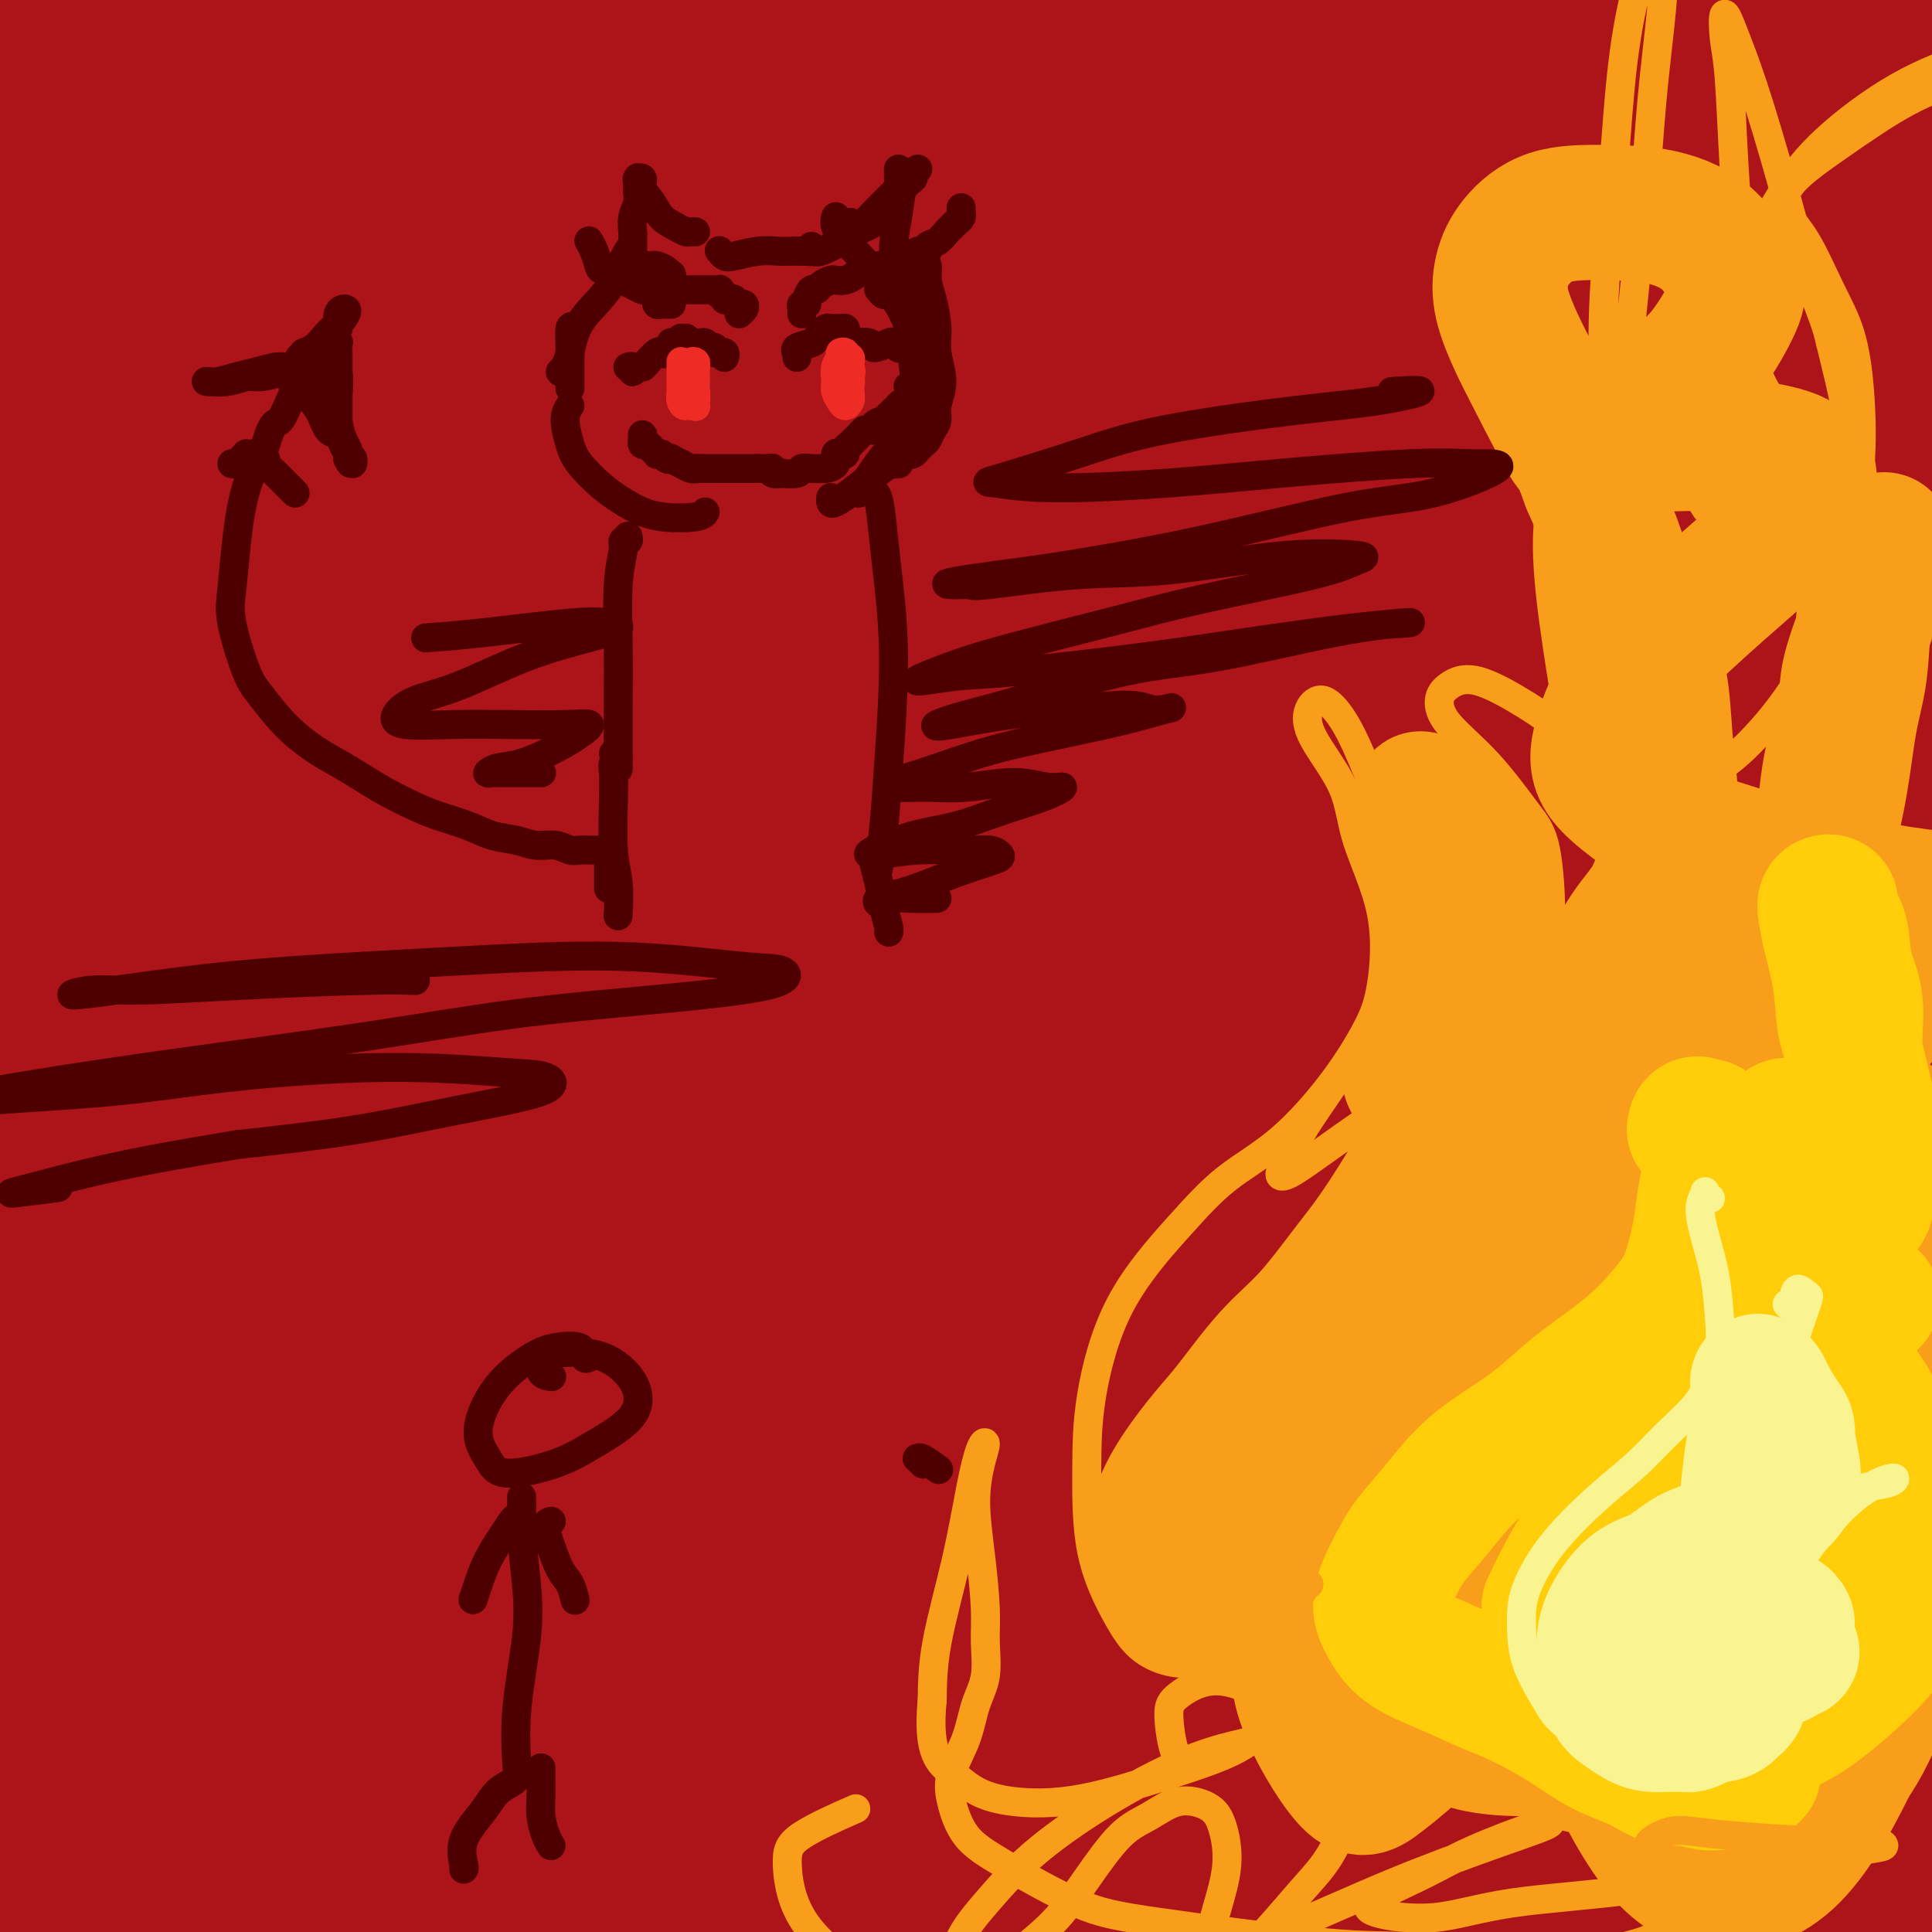 <svg viewBox='0 0 400 400' version='1.1' xmlns='http://www.w3.org/2000/svg' xmlns:xlink='http://www.w3.org/1999/xlink'><rect x="0" y="0" width="400" height="400" fill="#333333" stroke="none"/><g fill='none' stroke='#AD1419' stroke-width='28' stroke-linecap='round' stroke-linejoin='round'><path d='M392,389c-0.527,0.305 -1.054,0.611 -3,0c-1.946,-0.611 -5.309,-2.138 -11,-3c-5.691,-0.862 -13.708,-1.057 -24,-1c-10.292,0.057 -22.859,0.368 -33,1c-10.141,0.632 -17.857,1.586 -31,3c-13.143,1.414 -31.713,3.289 -45,5c-13.287,1.711 -21.293,3.260 -32,5c-10.707,1.740 -24.117,3.672 -32,5c-7.883,1.328 -10.240,2.054 -11,2c-0.760,-0.054 0.078,-0.886 6,-2c5.922,-1.114 16.928,-2.510 26,-4c9.072,-1.490 16.209,-3.074 32,-5c15.791,-1.926 40.237,-4.193 59,-6c18.763,-1.807 31.842,-3.154 50,-4c18.158,-0.846 41.395,-1.193 60,-1c18.605,0.193 32.578,0.924 43,2c10.422,1.076 17.291,2.497 19,3c1.709,0.503 -1.744,0.089 -7,0c-5.256,-0.089 -12.317,0.147 -28,0c-15.683,-0.147 -39.988,-0.679 -68,0c-28.012,0.679 -59.730,2.567 -94,5c-34.270,2.433 -71.090,5.411 -98,8c-26.910,2.589 -43.909,4.788 -65,8c-21.091,3.212 -46.275,7.435 -63,10c-16.725,2.565 -24.989,3.471 -29,4c-4.011,0.529 -3.767,0.682 3,-1c6.767,-1.682 20.056,-5.199 33,-8c12.944,-2.801 25.542,-4.885 47,-8c21.458,-3.115 51.777,-7.262 83,-11c31.223,-3.738 63.349,-7.068 95,-10c31.651,-2.932 62.825,-5.466 94,-8'/><path d='M368,378c40.245,-3.231 46.356,-2.309 62,-2c15.644,0.309 40.821,0.005 56,0c15.179,-0.005 20.359,0.287 21,0c0.641,-0.287 -3.257,-1.155 -18,-2c-14.743,-0.845 -40.332,-1.666 -62,-2c-21.668,-0.334 -39.416,-0.181 -68,0c-28.584,0.181 -68.005,0.389 -105,2c-36.995,1.611 -71.565,4.625 -105,8c-33.435,3.375 -65.736,7.112 -88,10c-22.264,2.888 -34.490,4.926 -47,7c-12.510,2.074 -25.303,4.185 -30,5c-4.697,0.815 -1.297,0.335 7,-1c8.297,-1.335 21.493,-3.526 39,-7c17.507,-3.474 39.327,-8.231 69,-13c29.673,-4.769 67.199,-9.551 95,-13c27.801,-3.449 45.878,-5.564 74,-8c28.122,-2.436 66.289,-5.191 98,-7c31.711,-1.809 56.967,-2.672 77,-3c20.033,-0.328 34.845,-0.120 42,0c7.155,0.120 6.654,0.154 4,0c-2.654,-0.154 -7.462,-0.494 -22,-1c-14.538,-0.506 -38.805,-1.177 -69,-1c-30.195,0.177 -66.318,1.201 -103,3c-36.682,1.799 -73.922,4.371 -112,9c-38.078,4.629 -76.992,11.314 -105,16c-28.008,4.686 -45.108,7.373 -63,11c-17.892,3.627 -36.576,8.196 -48,11c-11.424,2.804 -15.588,3.844 -13,3c2.588,-0.844 11.928,-3.574 20,-6c8.072,-2.426 14.878,-4.550 38,-10c23.122,-5.450 62.561,-14.225 102,-23'/><path d='M114,364c36.834,-8.209 48.919,-9.231 74,-13c25.081,-3.769 63.158,-10.283 97,-15c33.842,-4.717 63.449,-7.636 89,-10c25.551,-2.364 47.045,-4.174 61,-5c13.955,-0.826 20.371,-0.668 24,-1c3.629,-0.332 4.473,-1.156 -2,-2c-6.473,-0.844 -20.261,-1.710 -41,-2c-20.739,-0.290 -48.430,-0.005 -82,2c-33.570,2.005 -73.021,5.731 -103,9c-29.979,3.269 -50.487,6.082 -79,11c-28.513,4.918 -65.031,11.941 -94,19c-28.969,7.059 -50.388,14.156 -65,19c-14.612,4.844 -22.418,7.437 -26,9c-3.582,1.563 -2.939,2.097 3,1c5.939,-1.097 17.176,-3.826 36,-9c18.824,-5.174 45.236,-12.794 74,-20c28.764,-7.206 59.882,-13.997 95,-21c35.118,-7.003 74.238,-14.219 104,-19c29.762,-4.781 50.167,-7.126 76,-10c25.833,-2.874 57.092,-6.278 80,-8c22.908,-1.722 37.463,-1.762 47,-2c9.537,-0.238 14.056,-0.674 15,-1c0.944,-0.326 -1.686,-0.544 -12,-1c-10.314,-0.456 -28.313,-1.151 -54,-1c-25.687,0.151 -59.061,1.148 -95,3c-35.939,1.852 -74.442,4.559 -115,10c-40.558,5.441 -83.172,13.615 -114,20c-30.828,6.385 -49.872,10.979 -74,18c-24.128,7.021 -53.342,16.467 -72,23c-18.658,6.533 -26.759,10.152 -27,11c-0.241,0.848 7.380,-1.076 15,-3'/><path d='M-51,376c5.176,-1.503 10.617,-3.761 39,-13c28.383,-9.239 79.708,-25.461 114,-36c34.292,-10.539 51.552,-15.396 82,-23c30.448,-7.604 74.084,-17.955 114,-26c39.916,-8.045 76.113,-13.784 106,-18c29.887,-4.216 53.466,-6.909 70,-9c16.534,-2.091 26.025,-3.579 30,-4c3.975,-0.421 2.436,0.224 -5,0c-7.436,-0.224 -20.768,-1.317 -43,-1c-22.232,0.317 -53.365,2.043 -93,6c-39.635,3.957 -87.772,10.143 -125,16c-37.228,5.857 -63.549,11.385 -99,21c-35.451,9.615 -80.034,23.317 -114,36c-33.966,12.683 -57.316,24.348 -73,33c-15.684,8.652 -23.701,14.290 -22,16c1.701,1.710 13.121,-0.508 26,-4c12.879,-3.492 27.217,-8.257 53,-18c25.783,-9.743 63.013,-24.464 102,-39c38.987,-14.536 79.733,-28.886 127,-41c47.267,-12.114 101.057,-21.990 136,-28c34.943,-6.010 51.041,-8.153 74,-10c22.959,-1.847 52.779,-3.398 66,-4c13.221,-0.602 9.842,-0.256 4,0c-5.842,0.256 -14.149,0.423 -32,1c-17.851,0.577 -45.247,1.566 -83,5c-37.753,3.434 -85.864,9.314 -124,15c-38.136,5.686 -66.296,11.178 -107,22c-40.704,10.822 -93.952,26.973 -137,44c-43.048,17.027 -75.898,34.930 -98,48c-22.102,13.070 -33.458,21.306 -34,24c-0.542,2.694 9.729,-0.153 20,-3'/><path d='M-77,386c9.328,-2.908 22.648,-8.678 49,-20c26.352,-11.322 65.735,-28.197 106,-45c40.265,-16.803 81.412,-33.534 126,-48c44.588,-14.466 92.617,-26.666 128,-34c35.383,-7.334 58.119,-9.800 83,-13c24.881,-3.200 51.908,-7.133 68,-9c16.092,-1.867 21.248,-1.667 21,-2c-0.248,-0.333 -5.899,-1.200 -24,-1c-18.101,0.200 -48.650,1.466 -75,3c-26.350,1.534 -48.500,3.337 -85,9c-36.500,5.663 -87.349,15.185 -134,26c-46.651,10.815 -89.103,22.924 -127,37c-37.897,14.076 -71.237,30.121 -93,41c-21.763,10.879 -31.948,16.594 -37,21c-5.052,4.406 -4.970,7.502 0,7c4.970,-0.502 14.828,-4.604 35,-14c20.172,-9.396 50.657,-24.087 86,-39c35.343,-14.913 75.544,-30.048 118,-44c42.456,-13.952 87.166,-26.722 121,-35c33.834,-8.278 56.792,-12.066 83,-16c26.208,-3.934 55.667,-8.015 76,-10c20.333,-1.985 31.541,-1.874 37,-2c5.459,-0.126 5.171,-0.490 -6,0c-11.171,0.490 -33.223,1.833 -54,3c-20.777,1.167 -40.279,2.158 -74,6c-33.721,3.842 -81.659,10.535 -128,19c-46.341,8.465 -91.083,18.702 -132,30c-40.917,11.298 -78.009,23.657 -106,35c-27.991,11.343 -46.882,21.669 -58,28c-11.118,6.331 -14.462,8.666 -10,8c4.462,-0.666 16.731,-4.333 29,-8'/><path d='M-54,319c16.609,-6.179 43.633,-17.627 80,-31c36.367,-13.373 82.078,-28.672 118,-40c35.922,-11.328 62.055,-18.686 100,-27c37.945,-8.314 87.702,-17.585 127,-24c39.298,-6.415 68.138,-9.976 90,-12c21.862,-2.024 36.747,-2.513 43,-3c6.253,-0.487 3.876,-0.973 -1,-1c-4.876,-0.027 -12.250,0.405 -31,1c-18.750,0.595 -48.875,1.354 -83,4c-34.125,2.646 -72.249,7.178 -113,13c-40.751,5.822 -84.128,12.934 -127,22c-42.872,9.066 -85.240,20.085 -123,32c-37.760,11.915 -70.911,24.725 -91,33c-20.089,8.275 -27.115,12.013 -31,15c-3.885,2.987 -4.627,5.222 2,4c6.627,-1.222 20.625,-5.903 46,-15c25.375,-9.097 62.127,-22.611 91,-33c28.873,-10.389 49.866,-17.652 85,-28c35.134,-10.348 84.409,-23.782 130,-35c45.591,-11.218 87.500,-20.221 124,-26c36.500,-5.779 67.592,-8.333 90,-10c22.408,-1.667 36.133,-2.447 44,-3c7.867,-0.553 9.877,-0.881 6,-1c-3.877,-0.119 -13.640,-0.031 -32,0c-18.360,0.031 -45.315,0.006 -82,2c-36.685,1.994 -83.099,6.009 -120,10c-36.901,3.991 -64.288,7.959 -102,15c-37.712,7.041 -85.747,17.155 -127,28c-41.253,10.845 -75.722,22.420 -104,33c-28.278,10.580 -50.365,20.166 -62,26c-11.635,5.834 -12.817,7.917 -14,10'/><path d='M-121,278c-0.685,1.808 4.601,1.326 19,-3c14.399,-4.326 37.911,-12.498 66,-22c28.089,-9.502 60.756,-20.335 101,-32c40.244,-11.665 88.065,-24.163 123,-33c34.935,-8.837 56.983,-14.013 98,-21c41.017,-6.987 101.001,-15.784 136,-20c34.999,-4.216 45.013,-3.851 58,-4c12.987,-0.149 28.949,-0.810 35,-1c6.051,-0.190 2.193,0.092 -8,0c-10.193,-0.092 -26.720,-0.560 -56,0c-29.280,0.560 -71.313,2.146 -105,4c-33.687,1.854 -59.027,3.977 -98,9c-38.973,5.023 -91.580,12.946 -137,22c-45.420,9.054 -83.654,19.240 -118,31c-34.346,11.760 -64.806,25.095 -84,34c-19.194,8.905 -27.122,13.381 -31,17c-3.878,3.619 -3.705,6.380 6,5c9.705,-1.380 28.941,-6.900 54,-15c25.059,-8.100 55.942,-18.780 95,-31c39.058,-12.220 86.293,-25.982 123,-36c36.707,-10.018 62.888,-16.293 100,-24c37.112,-7.707 85.155,-16.846 125,-23c39.845,-6.154 71.491,-9.323 94,-11c22.509,-1.677 35.881,-1.860 44,-2c8.119,-0.140 10.985,-0.235 1,-1c-9.985,-0.765 -32.820,-2.200 -53,-3c-20.180,-0.800 -37.706,-0.966 -69,0c-31.294,0.966 -76.357,3.063 -123,8c-46.643,4.937 -94.865,12.714 -143,24c-48.135,11.286 -96.181,26.082 -129,38c-32.819,11.918 -50.409,20.959 -68,30'/><path d='M-65,218c-19.011,9.318 -32.538,17.612 -37,22c-4.462,4.388 0.143,4.869 13,1c12.857,-3.869 33.967,-12.087 65,-24c31.033,-11.913 71.990,-27.519 104,-39c32.010,-11.481 55.073,-18.836 90,-28c34.927,-9.164 81.718,-20.136 122,-28c40.282,-7.864 74.053,-12.618 101,-16c26.947,-3.382 47.068,-5.392 59,-6c11.932,-0.608 15.673,0.185 16,0c0.327,-0.185 -2.760,-1.348 -15,-2c-12.240,-0.652 -33.633,-0.793 -62,0c-28.367,0.793 -63.707,2.520 -106,7c-42.293,4.480 -91.539,11.713 -128,18c-36.461,6.287 -60.138,11.628 -90,20c-29.862,8.372 -65.909,19.777 -89,28c-23.091,8.223 -33.226,13.266 -36,16c-2.774,2.734 1.812,3.160 8,2c6.188,-1.160 13.976,-3.904 35,-11c21.024,-7.096 55.282,-18.542 93,-30c37.718,-11.458 78.895,-22.926 120,-33c41.105,-10.074 82.138,-18.752 123,-25c40.862,-6.248 81.554,-10.065 107,-12c25.446,-1.935 35.647,-1.989 47,-2c11.353,-0.011 23.858,0.021 28,0c4.142,-0.021 -0.079,-0.094 -13,0c-12.921,0.094 -34.542,0.355 -55,1c-20.458,0.645 -39.753,1.673 -71,4c-31.247,2.327 -74.448,5.954 -116,11c-41.552,5.046 -81.456,11.512 -120,19c-38.544,7.488 -75.727,15.996 -105,24c-29.273,8.004 -50.637,15.502 -72,23'/><path d='M-49,158c-16.644,5.706 -22.255,8.472 -21,9c1.255,0.528 9.376,-1.181 19,-4c9.624,-2.819 20.751,-6.746 43,-14c22.249,-7.254 55.619,-17.834 89,-28c33.381,-10.166 66.774,-19.917 104,-29c37.226,-9.083 78.287,-17.498 109,-23c30.713,-5.502 51.079,-8.091 75,-11c23.921,-2.909 51.397,-6.137 70,-8c18.603,-1.863 28.332,-2.362 33,-3c4.668,-0.638 4.275,-1.414 -5,-2c-9.275,-0.586 -27.432,-0.983 -45,-1c-17.568,-0.017 -34.548,0.347 -64,2c-29.452,1.653 -71.377,4.597 -112,9c-40.623,4.403 -79.944,10.266 -119,18c-39.056,7.734 -77.847,17.340 -105,25c-27.153,7.660 -42.668,13.373 -58,19c-15.332,5.627 -30.480,11.166 -37,14c-6.520,2.834 -4.413,2.962 4,0c8.413,-2.962 23.130,-9.013 50,-18c26.870,-8.987 65.893,-20.911 97,-30c31.107,-9.089 54.299,-15.344 89,-23c34.701,-7.656 80.911,-16.714 124,-23c43.089,-6.286 83.056,-9.801 117,-12c33.944,-2.199 61.866,-3.082 80,-3c18.134,0.082 26.481,1.127 34,2c7.519,0.873 14.209,1.572 13,2c-1.209,0.428 -10.316,0.584 -26,0c-15.684,-0.584 -37.946,-1.909 -70,-2c-32.054,-0.091 -73.899,1.052 -108,2c-34.101,0.948 -60.457,1.699 -97,5c-36.543,3.301 -83.271,9.150 -130,15'/><path d='M104,46c-40.804,5.760 -77.813,12.659 -109,20c-31.187,7.341 -56.552,15.122 -73,20c-16.448,4.878 -23.979,6.852 -26,8c-2.021,1.148 1.467,1.468 8,0c6.533,-1.468 16.112,-4.726 36,-11c19.888,-6.274 50.085,-15.565 84,-25c33.915,-9.435 71.548,-19.013 113,-28c41.452,-8.987 86.724,-17.384 119,-23c32.276,-5.616 51.557,-8.451 78,-11c26.443,-2.549 60.047,-4.813 84,-6c23.953,-1.187 38.254,-1.298 47,-1c8.746,0.298 11.937,1.004 10,1c-1.937,-0.004 -9.001,-0.718 -27,-1c-17.999,-0.282 -46.935,-0.132 -71,0c-24.065,0.132 -43.261,0.245 -73,1c-29.739,0.755 -70.020,2.150 -107,5c-36.980,2.850 -70.658,7.154 -103,12c-32.342,4.846 -63.347,10.234 -88,15c-24.653,4.766 -42.952,8.912 -55,12c-12.048,3.088 -17.843,5.120 -16,5c1.843,-0.120 11.323,-2.391 21,-5c9.677,-2.609 19.550,-5.557 40,-10c20.450,-4.443 51.477,-10.383 82,-16c30.523,-5.617 60.541,-10.911 95,-15c34.459,-4.089 73.359,-6.972 100,-9c26.641,-2.028 41.023,-3.201 67,-3c25.977,0.201 63.549,1.778 85,3c21.451,1.222 26.781,2.091 34,3c7.219,0.909 16.328,1.860 20,3c3.672,1.140 1.906,2.469 -7,3c-8.906,0.531 -24.953,0.266 -41,0'/><path d='M431,-7c-12.303,-0.198 -22.559,-0.691 -53,-1c-30.441,-0.309 -81.065,-0.432 -114,0c-32.935,0.432 -48.181,1.419 -75,3c-26.819,1.581 -65.213,3.756 -99,7c-33.787,3.244 -62.968,7.557 -90,12c-27.032,4.443 -51.914,9.017 -68,12c-16.086,2.983 -23.377,4.374 -31,6c-7.623,1.626 -15.577,3.486 -18,4c-2.423,0.514 0.686,-0.318 7,-2c6.314,-1.682 15.834,-4.213 29,-7c13.166,-2.787 29.977,-5.831 53,-9c23.023,-3.169 52.258,-6.464 75,-9c22.742,-2.536 38.992,-4.314 64,-6c25.008,-1.686 58.775,-3.281 90,-4c31.225,-0.719 59.907,-0.562 88,0c28.093,0.562 55.596,1.528 81,3c25.404,1.472 48.708,3.451 70,6c21.292,2.549 40.573,5.667 54,8c13.427,2.333 21.000,3.879 29,6c8.000,2.121 16.429,4.816 20,7c3.571,2.184 2.286,3.859 -2,5c-4.286,1.141 -11.573,1.750 -27,2c-15.427,0.250 -38.993,0.142 -59,0c-20.007,-0.142 -36.456,-0.316 -65,0c-28.544,0.316 -69.184,1.123 -109,4c-39.816,2.877 -78.808,7.825 -119,15c-40.192,7.175 -81.585,16.577 -111,24c-29.415,7.423 -46.854,12.866 -67,21c-20.146,8.134 -43.001,18.959 -56,26c-12.999,7.041 -16.143,10.297 -12,11c4.143,0.703 15.571,-1.149 27,-3'/><path d='M-57,134c15.673,-4.263 41.355,-13.420 64,-21c22.645,-7.580 42.252,-13.581 71,-22c28.748,-8.419 66.637,-19.255 102,-28c35.363,-8.745 68.201,-15.399 97,-20c28.799,-4.601 53.560,-7.149 73,-9c19.440,-1.851 33.561,-3.005 40,-3c6.439,0.005 5.197,1.170 2,2c-3.197,0.830 -8.350,1.325 -23,3c-14.650,1.675 -38.796,4.529 -69,10c-30.204,5.471 -66.465,13.560 -103,24c-36.535,10.440 -73.343,23.230 -106,38c-32.657,14.770 -61.164,31.519 -78,42c-16.836,10.481 -22.001,14.694 -25,18c-2.999,3.306 -3.831,5.703 1,4c4.831,-1.703 15.326,-7.508 33,-17c17.674,-9.492 42.528,-22.673 62,-32c19.472,-9.327 33.562,-14.802 52,-21c18.438,-6.198 41.224,-13.121 58,-17c16.776,-3.879 27.540,-4.716 35,-6c7.460,-1.284 11.614,-3.016 10,-3c-1.614,0.016 -8.998,1.779 -16,3c-7.002,1.221 -13.624,1.900 -29,5c-15.376,3.100 -39.507,8.620 -63,15c-23.493,6.380 -46.349,13.619 -66,20c-19.651,6.381 -36.096,11.905 -47,16c-10.904,4.095 -16.265,6.760 -19,7c-2.735,0.240 -2.843,-1.947 0,-5c2.843,-3.053 8.638,-6.973 20,-15c11.362,-8.027 28.290,-20.161 46,-32c17.710,-11.839 36.203,-23.383 50,-32c13.797,-8.617 22.899,-14.309 32,-20'/><path d='M147,38c21.766,-14.355 12.180,-8.244 8,-7c-4.180,1.244 -2.953,-2.380 -8,-3c-5.047,-0.620 -16.368,1.762 -33,6c-16.632,4.238 -38.574,10.330 -60,18c-21.426,7.670 -42.336,16.919 -56,23c-13.664,6.081 -20.084,8.995 -26,12c-5.916,3.005 -11.329,6.102 -12,7c-0.671,0.898 3.401,-0.402 13,-5c9.599,-4.598 24.725,-12.495 38,-19c13.275,-6.505 24.699,-11.620 40,-18c15.301,-6.380 34.477,-14.027 49,-19c14.523,-4.973 24.392,-7.273 31,-9c6.608,-1.727 9.957,-2.882 9,-3c-0.957,-0.118 -6.218,0.801 -12,2c-5.782,1.199 -12.084,2.680 -24,6c-11.916,3.320 -29.445,8.481 -45,13c-15.555,4.519 -29.137,8.398 -40,12c-10.863,3.602 -19.008,6.928 -24,9c-4.992,2.072 -6.831,2.889 -5,2c1.831,-0.889 7.331,-3.484 13,-6c5.669,-2.516 11.505,-4.954 21,-9c9.495,-4.046 22.648,-9.699 36,-15c13.352,-5.301 26.902,-10.249 39,-14c12.098,-3.751 22.745,-6.304 29,-8c6.255,-1.696 8.117,-2.535 8,-3c-0.117,-0.465 -2.214,-0.558 -9,1c-6.786,1.558 -18.260,4.765 -33,9c-14.740,4.235 -32.745,9.496 -49,15c-16.255,5.504 -30.761,11.251 -41,15c-10.239,3.749 -16.211,5.500 -20,7c-3.789,1.500 -5.394,2.750 -7,4'/><path d='M-23,61c-9.221,3.824 1.728,0.385 11,-3c9.272,-3.385 16.869,-6.716 29,-11c12.131,-4.284 28.798,-9.519 41,-13c12.202,-3.481 19.939,-5.206 32,-9c12.061,-3.794 28.446,-9.655 35,-12c6.554,-2.345 3.277,-1.172 0,0'/></g>
<g fill='none' stroke='#F99E1B' stroke-width='28' stroke-linecap='round' stroke-linejoin='round'><path d='M337,365c0.039,0.112 0.077,0.223 0,0c-0.077,-0.223 -0.271,-0.782 -1,-1c-0.729,-0.218 -1.993,-0.097 -3,0c-1.007,0.097 -1.758,0.168 -3,0c-1.242,-0.168 -2.976,-0.576 -5,-1c-2.024,-0.424 -4.338,-0.864 -6,-1c-1.662,-0.136 -2.673,0.032 -5,0c-2.327,-0.032 -5.970,-0.264 -9,-1c-3.030,-0.736 -5.448,-1.978 -8,-3c-2.552,-1.022 -5.239,-1.826 -8,-3c-2.761,-1.174 -5.597,-2.720 -8,-4c-2.403,-1.280 -4.375,-2.296 -7,-4c-2.625,-1.704 -5.905,-4.096 -9,-6c-3.095,-1.904 -6.005,-3.322 -9,-5c-2.995,-1.678 -6.075,-3.618 -8,-5c-1.925,-1.382 -2.697,-2.207 -4,-4c-1.303,-1.793 -3.139,-4.554 -4,-7c-0.861,-2.446 -0.746,-4.579 0,-7c0.746,-2.421 2.125,-5.132 4,-8c1.875,-2.868 4.248,-5.893 6,-8c1.752,-2.107 2.885,-3.296 5,-6c2.115,-2.704 5.212,-6.922 8,-10c2.788,-3.078 5.267,-5.014 8,-8c2.733,-2.986 5.720,-7.021 8,-10c2.280,-2.979 3.854,-4.902 6,-8c2.146,-3.098 4.864,-7.370 7,-11c2.136,-3.630 3.691,-6.619 5,-10c1.309,-3.381 2.371,-7.154 3,-11c0.629,-3.846 0.823,-7.766 1,-11c0.177,-3.234 0.336,-5.781 0,-9c-0.336,-3.219 -1.168,-7.109 -2,-11'/><path d='M299,192c-0.657,-4.481 -1.300,-5.682 -2,-8c-0.700,-2.318 -1.458,-5.753 -2,-8c-0.542,-2.247 -0.867,-3.307 -1,-5c-0.133,-1.693 -0.073,-4.017 0,-5c0.073,-0.983 0.158,-0.623 1,0c0.842,0.623 2.440,1.508 4,3c1.560,1.492 3.080,3.590 4,5c0.920,1.410 1.239,2.132 2,5c0.761,2.868 1.964,7.882 2,11c0.036,3.118 -1.094,4.341 -2,7c-0.906,2.659 -1.586,6.755 -3,10c-1.414,3.245 -3.561,5.637 -5,8c-1.439,2.363 -2.171,4.695 -3,6c-0.829,1.305 -1.755,1.584 -2,2c-0.245,0.416 0.192,0.970 1,1c0.808,0.030 1.986,-0.465 3,-1c1.014,-0.535 1.862,-1.111 4,-2c2.138,-0.889 5.564,-2.091 8,-3c2.436,-0.909 3.880,-1.523 6,-3c2.120,-1.477 4.914,-3.815 8,-6c3.086,-2.185 6.464,-4.215 9,-7c2.536,-2.785 4.232,-6.325 6,-9c1.768,-2.675 3.610,-4.486 5,-7c1.390,-2.514 2.330,-5.730 3,-9c0.670,-3.270 1.071,-6.593 1,-10c-0.071,-3.407 -0.615,-6.899 -1,-11c-0.385,-4.101 -0.611,-8.812 -1,-12c-0.389,-3.188 -0.939,-4.855 -2,-8c-1.061,-3.145 -2.632,-7.770 -4,-12c-1.368,-4.230 -2.534,-8.066 -4,-12c-1.466,-3.934 -3.233,-7.967 -5,-12'/><path d='M329,100c-2.854,-7.932 -2.490,-5.761 -4,-8c-1.510,-2.239 -4.896,-8.887 -7,-13c-2.104,-4.113 -2.928,-5.690 -4,-8c-1.072,-2.310 -2.393,-5.351 -3,-8c-0.607,-2.649 -0.502,-4.905 0,-7c0.502,-2.095 1.400,-4.028 3,-6c1.600,-1.972 3.903,-3.983 7,-5c3.097,-1.017 6.988,-1.040 11,-1c4.012,0.040 8.145,0.144 12,1c3.855,0.856 7.433,2.466 10,5c2.567,2.534 4.124,5.992 5,8c0.876,2.008 1.072,2.564 0,5c-1.072,2.436 -3.410,6.751 -6,10c-2.590,3.249 -5.430,5.431 -9,8c-3.570,2.569 -7.869,5.524 -10,7c-2.131,1.476 -2.093,1.473 -2,2c0.093,0.527 0.242,1.585 2,2c1.758,0.415 5.126,0.186 9,0c3.874,-0.186 8.254,-0.329 13,0c4.746,0.329 9.859,1.130 13,2c3.141,0.870 4.309,1.809 5,3c0.691,1.191 0.906,2.634 0,5c-0.906,2.366 -2.934,5.657 -6,9c-3.066,3.343 -7.170,6.739 -12,11c-4.830,4.261 -10.387,9.386 -14,13c-3.613,3.614 -5.282,5.718 -7,9c-1.718,3.282 -3.485,7.744 -4,11c-0.515,3.256 0.223,5.306 3,8c2.777,2.694 7.594,6.033 11,8c3.406,1.967 5.402,2.562 10,4c4.598,1.438 11.799,3.719 19,6'/><path d='M374,181c6.749,2.109 9.122,2.382 13,3c3.878,0.618 9.261,1.580 14,2c4.739,0.420 8.835,0.297 12,0c3.165,-0.297 5.400,-0.770 7,-1c1.600,-0.230 2.565,-0.218 3,-1c0.435,-0.782 0.339,-2.358 0,-3c-0.339,-0.642 -0.921,-0.349 -2,0c-1.079,0.349 -2.654,0.753 -5,2c-2.346,1.247 -5.464,3.338 -8,5c-2.536,1.662 -4.491,2.896 -7,6c-2.509,3.104 -5.574,8.079 -9,13c-3.426,4.921 -7.213,9.788 -11,15c-3.787,5.212 -7.572,10.770 -10,15c-2.428,4.230 -3.498,7.133 -5,10c-1.502,2.867 -3.434,5.697 -5,8c-1.566,2.303 -2.764,4.078 -3,5c-0.236,0.922 0.491,0.993 1,1c0.509,0.007 0.798,-0.048 1,-1c0.202,-0.952 0.315,-2.800 1,-5c0.685,-2.200 1.942,-4.750 3,-8c1.058,-3.250 1.917,-7.199 3,-11c1.083,-3.801 2.391,-7.454 3,-10c0.609,-2.546 0.518,-3.985 1,-8c0.482,-4.015 1.538,-10.607 2,-15c0.462,-4.393 0.330,-6.587 1,-11c0.670,-4.413 2.140,-11.046 3,-17c0.860,-5.954 1.109,-11.231 2,-16c0.891,-4.769 2.424,-9.031 3,-12c0.576,-2.969 0.193,-4.646 1,-8c0.807,-3.354 2.802,-8.387 4,-12c1.198,-3.613 1.599,-5.807 2,-8'/><path d='M389,119c1.780,-7.197 1.230,-5.191 1,-5c-0.230,0.191 -0.141,-1.435 0,-2c0.141,-0.565 0.333,-0.068 0,1c-0.333,1.068 -1.191,2.709 -2,5c-0.809,2.291 -1.570,5.232 -2,9c-0.430,3.768 -0.529,8.363 -1,12c-0.471,3.637 -1.315,6.316 -2,10c-0.685,3.684 -1.210,8.374 -2,13c-0.790,4.626 -1.846,9.189 -3,14c-1.154,4.811 -2.405,9.869 -4,15c-1.595,5.131 -3.532,10.335 -5,14c-1.468,3.665 -2.467,5.789 -4,9c-1.533,3.211 -3.602,7.507 -6,11c-2.398,3.493 -5.126,6.182 -8,9c-2.874,2.818 -5.895,5.765 -9,8c-3.105,2.235 -6.296,3.757 -9,5c-2.704,1.243 -4.922,2.208 -7,3c-2.078,0.792 -4.014,1.410 -5,1c-0.986,-0.410 -1.020,-1.847 0,-5c1.020,-3.153 3.095,-8.023 5,-12c1.905,-3.977 3.642,-7.060 8,-13c4.358,-5.940 11.339,-14.738 16,-20c4.661,-5.262 7.004,-6.989 9,-9c1.996,-2.011 3.645,-4.306 4,-6c0.355,-1.694 -0.585,-2.787 -3,-2c-2.415,0.787 -6.307,3.454 -10,6c-3.693,2.546 -7.189,4.969 -13,10c-5.811,5.031 -13.939,12.668 -21,21c-7.061,8.332 -13.055,17.359 -18,26c-4.945,8.641 -8.841,16.898 -11,23c-2.159,6.102 -2.579,10.051 -3,14'/><path d='M284,284c-1.941,6.424 0.206,3.985 2,3c1.794,-0.985 3.236,-0.516 6,-2c2.764,-1.484 6.850,-4.922 12,-9c5.150,-4.078 11.365,-8.795 16,-13c4.635,-4.205 7.689,-7.899 12,-12c4.311,-4.101 9.877,-8.611 13,-12c3.123,-3.389 3.801,-5.658 3,-7c-0.801,-1.342 -3.083,-1.757 -7,-1c-3.917,0.757 -9.469,2.686 -14,5c-4.531,2.314 -8.041,5.014 -14,11c-5.959,5.986 -14.366,15.259 -21,25c-6.634,9.741 -11.495,19.951 -15,31c-3.505,11.049 -5.653,22.936 -7,31c-1.347,8.064 -1.892,12.305 0,18c1.892,5.695 6.221,12.844 9,16c2.779,3.156 4.008,2.319 7,0c2.992,-2.319 7.746,-6.120 13,-12c5.254,-5.880 11.007,-13.839 16,-23c4.993,-9.161 9.224,-19.525 12,-27c2.776,-7.475 4.095,-12.060 5,-17c0.905,-4.940 1.396,-10.235 0,-13c-1.396,-2.765 -4.677,-2.999 -8,-3c-3.323,-0.001 -6.686,0.230 -10,3c-3.314,2.770 -6.578,8.078 -9,13c-2.422,4.922 -4.002,9.458 -5,16c-0.998,6.542 -1.415,15.090 0,23c1.415,7.910 4.661,15.183 8,21c3.339,5.817 6.771,10.178 11,13c4.229,2.822 9.254,4.106 13,4c3.746,-0.106 6.213,-1.602 10,-5c3.787,-3.398 8.893,-8.699 14,-14'/><path d='M356,347c5.799,-6.327 8.297,-12.643 10,-20c1.703,-7.357 2.610,-15.753 3,-22c0.390,-6.247 0.262,-10.343 -3,-16c-3.262,-5.657 -9.658,-12.874 -14,-16c-4.342,-3.126 -6.628,-2.160 -10,0c-3.372,2.160 -7.828,5.514 -11,11c-3.172,5.486 -5.059,13.105 -6,23c-0.941,9.895 -0.936,22.068 0,31c0.936,8.932 2.804,14.624 6,22c3.196,7.376 7.719,16.437 12,22c4.281,5.563 8.319,7.630 13,8c4.681,0.370 10.006,-0.955 15,-6c4.994,-5.045 9.659,-13.808 13,-21c3.341,-7.192 5.359,-12.814 7,-21c1.641,-8.186 2.903,-18.938 3,-29c0.097,-10.062 -0.973,-19.434 -4,-27c-3.027,-7.566 -8.010,-13.327 -12,-17c-3.990,-3.673 -6.986,-5.258 -11,-5c-4.014,0.258 -9.047,2.357 -13,7c-3.953,4.643 -6.826,11.829 -9,20c-2.174,8.171 -3.649,17.328 -3,26c0.649,8.672 3.422,16.858 6,22c2.578,5.142 4.963,7.240 8,9c3.037,1.760 6.728,3.180 11,2c4.272,-1.180 9.127,-4.961 14,-11c4.873,-6.039 9.766,-14.335 13,-21c3.234,-6.665 4.808,-11.700 6,-19c1.192,-7.300 2.000,-16.864 1,-25c-1.000,-8.136 -3.808,-14.844 -7,-20c-3.192,-5.156 -6.769,-8.759 -10,-9c-3.231,-0.241 -6.115,2.879 -9,6'/><path d='M375,251c-2.503,2.698 -4.261,6.444 -6,13c-1.739,6.556 -3.459,15.921 -4,25c-0.541,9.079 0.096,17.873 2,26c1.904,8.127 5.073,15.589 7,20c1.927,4.411 2.611,5.773 5,5c2.389,-0.773 6.482,-3.680 9,-7c2.518,-3.320 3.460,-7.053 5,-14c1.540,-6.947 3.678,-17.108 5,-27c1.322,-9.892 1.829,-19.516 1,-29c-0.829,-9.484 -2.995,-18.827 -4,-24c-1.005,-5.173 -0.849,-6.174 -2,-6c-1.151,0.174 -3.609,1.523 -6,5c-2.391,3.477 -4.713,9.081 -7,16c-2.287,6.919 -4.537,15.151 -6,26c-1.463,10.849 -2.137,24.315 -2,34c0.137,9.685 1.086,15.591 2,22c0.914,6.409 1.794,13.322 3,17c1.206,3.678 2.738,4.120 4,3c1.262,-1.120 2.253,-3.803 4,-10c1.747,-6.197 4.251,-15.908 6,-24c1.749,-8.092 2.744,-14.564 4,-24c1.256,-9.436 2.771,-21.835 3,-32c0.229,-10.165 -0.830,-18.094 -3,-24c-2.170,-5.906 -5.452,-9.787 -8,-11c-2.548,-1.213 -4.364,0.243 -8,3c-3.636,2.757 -9.093,6.816 -14,14c-4.907,7.184 -9.265,17.494 -12,29c-2.735,11.506 -3.846,24.208 -3,37c0.846,12.792 3.651,25.675 6,34c2.349,8.325 4.243,12.093 7,15c2.757,2.907 6.379,4.954 10,7'/><path d='M373,370c3.390,0.766 6.864,-0.818 10,-5c3.136,-4.182 5.935,-10.961 8,-16c2.065,-5.039 3.397,-8.339 4,-14c0.603,-5.661 0.479,-13.682 0,-18c-0.479,-4.318 -1.312,-4.931 -4,-7c-2.688,-2.069 -7.232,-5.594 -13,-8c-5.768,-2.406 -12.761,-3.694 -20,-3c-7.239,0.694 -14.723,3.368 -20,6c-5.277,2.632 -8.348,5.221 -12,10c-3.652,4.779 -7.887,11.746 -10,17c-2.113,5.254 -2.106,8.794 -1,12c1.106,3.206 3.309,6.078 6,7c2.691,0.922 5.870,-0.107 8,-1c2.130,-0.893 3.211,-1.650 5,-4c1.789,-2.350 4.287,-6.294 5,-10c0.713,-3.706 -0.358,-7.176 -3,-11c-2.642,-3.824 -6.853,-8.003 -10,-11c-3.147,-2.997 -5.229,-4.811 -10,-7c-4.771,-2.189 -12.232,-4.754 -19,-6c-6.768,-1.246 -12.843,-1.173 -18,1c-5.157,2.173 -9.395,6.446 -12,11c-2.605,4.554 -3.577,9.388 -4,13c-0.423,3.612 -0.297,6.002 1,8c1.297,1.998 3.765,3.606 7,5c3.235,1.394 7.238,2.576 11,2c3.762,-0.576 7.283,-2.910 10,-5c2.717,-2.090 4.631,-3.936 5,-7c0.369,-3.064 -0.808,-7.347 -2,-10c-1.192,-2.653 -2.398,-3.676 -5,-6c-2.602,-2.324 -6.601,-5.950 -11,-8c-4.399,-2.050 -9.200,-2.525 -14,-3'/><path d='M265,302c-4.191,0.000 -7.670,1.501 -10,4c-2.330,2.499 -3.511,5.996 -4,9c-0.489,3.004 -0.286,5.516 1,8c1.286,2.484 3.655,4.940 7,7c3.345,2.060 7.666,3.723 12,4c4.334,0.277 8.680,-0.833 12,-2c3.320,-1.167 5.613,-2.393 8,-4c2.387,-1.607 4.866,-3.596 6,-5c1.134,-1.404 0.923,-2.221 0,-3c-0.923,-0.779 -2.557,-1.518 -5,-2c-2.443,-0.482 -5.696,-0.707 -9,0c-3.304,0.707 -6.658,2.345 -8,3c-1.342,0.655 -0.671,0.328 0,0'/></g>
<g fill='none' stroke='#FFCD0A' stroke-width='28' stroke-linecap='round' stroke-linejoin='round'><path d='M363,367c-0.654,0.307 -1.308,0.614 -2,1c-0.692,0.386 -1.422,0.852 -2,1c-0.578,0.148 -1.006,-0.022 -2,0c-0.994,0.022 -2.556,0.237 -4,0c-1.444,-0.237 -2.770,-0.925 -4,-1c-1.230,-0.075 -2.365,0.464 -4,0c-1.635,-0.464 -3.770,-1.933 -6,-3c-2.230,-1.067 -4.554,-1.734 -7,-3c-2.446,-1.266 -5.014,-3.131 -8,-5c-2.986,-1.869 -6.389,-3.742 -9,-5c-2.611,-1.258 -4.429,-1.901 -7,-3c-2.571,-1.099 -5.895,-2.653 -9,-4c-3.105,-1.347 -5.991,-2.487 -8,-4c-2.009,-1.513 -3.141,-3.398 -4,-5c-0.859,-1.602 -1.443,-2.920 -1,-5c0.443,-2.080 1.915,-4.923 3,-7c1.085,-2.077 1.782,-3.390 3,-5c1.218,-1.610 2.955,-3.517 5,-6c2.045,-2.483 4.397,-5.541 7,-8c2.603,-2.459 5.457,-4.318 8,-6c2.543,-1.682 4.775,-3.187 7,-5c2.225,-1.813 4.444,-3.934 7,-6c2.556,-2.066 5.448,-4.077 8,-6c2.552,-1.923 4.763,-3.759 7,-6c2.237,-2.241 4.499,-4.888 6,-7c1.501,-2.112 2.242,-3.687 3,-6c0.758,-2.313 1.533,-5.362 2,-8c0.467,-2.638 0.626,-4.864 1,-7c0.374,-2.136 0.964,-4.182 1,-6c0.036,-1.818 -0.482,-3.409 -1,-5'/><path d='M353,237c0.972,-5.574 0.402,-3.510 0,-3c-0.402,0.510 -0.637,-0.535 -1,-1c-0.363,-0.465 -0.856,-0.351 -1,0c-0.144,0.351 0.060,0.940 0,1c-0.060,0.060 -0.384,-0.408 0,0c0.384,0.408 1.476,1.692 2,3c0.524,1.308 0.480,2.640 1,4c0.520,1.360 1.604,2.747 2,4c0.396,1.253 0.106,2.371 0,3c-0.106,0.629 -0.026,0.769 0,1c0.026,0.231 -0.002,0.554 0,1c0.002,0.446 0.034,1.014 0,1c-0.034,-0.014 -0.135,-0.612 0,-1c0.135,-0.388 0.504,-0.568 1,-1c0.496,-0.432 1.117,-1.117 2,-2c0.883,-0.883 2.026,-1.964 3,-3c0.974,-1.036 1.777,-2.028 3,-3c1.223,-0.972 2.864,-1.925 4,-3c1.136,-1.075 1.765,-2.274 2,-3c0.235,-0.726 0.075,-0.980 0,-1c-0.075,-0.020 -0.065,0.193 0,0c0.065,-0.193 0.187,-0.791 0,-1c-0.187,-0.209 -0.681,-0.028 -1,0c-0.319,0.028 -0.461,-0.098 -1,1c-0.539,1.098 -1.474,3.418 -2,5c-0.526,1.582 -0.642,2.426 -1,4c-0.358,1.574 -0.960,3.878 -1,6c-0.040,2.122 0.480,4.061 1,6'/><path d='M366,255c0.376,3.457 1.816,4.099 3,5c1.184,0.901 2.111,2.059 3,3c0.889,0.941 1.741,1.663 3,2c1.259,0.337 2.926,0.288 4,0c1.074,-0.288 1.555,-0.814 2,-2c0.445,-1.186 0.854,-3.031 1,-5c0.146,-1.969 0.029,-4.063 0,-6c-0.029,-1.937 0.030,-3.719 0,-6c-0.030,-2.281 -0.150,-5.063 0,-8c0.150,-2.937 0.569,-6.029 1,-9c0.431,-2.971 0.874,-5.820 1,-8c0.126,-2.180 -0.065,-3.690 0,-6c0.065,-2.310 0.386,-5.421 0,-8c-0.386,-2.579 -1.480,-4.626 -2,-7c-0.520,-2.374 -0.465,-5.077 -1,-7c-0.535,-1.923 -1.658,-3.068 -2,-4c-0.342,-0.932 0.097,-1.653 0,-2c-0.097,-0.347 -0.732,-0.320 -1,0c-0.268,0.320 -0.171,0.932 0,2c0.171,1.068 0.416,2.593 1,5c0.584,2.407 1.508,5.697 2,9c0.492,3.303 0.552,6.620 1,9c0.448,2.380 1.285,3.822 2,6c0.715,2.178 1.309,5.090 2,8c0.691,2.910 1.480,5.818 2,8c0.520,2.182 0.771,3.637 1,5c0.229,1.363 0.437,2.633 0,4c-0.437,1.367 -1.519,2.830 -2,4c-0.481,1.170 -0.360,2.046 -1,3c-0.640,0.954 -2.040,1.987 -3,3c-0.960,1.013 -1.480,2.007 -2,3'/><path d='M381,256c-1.819,2.656 -2.368,0.796 -3,1c-0.632,0.204 -1.349,2.470 -2,4c-0.651,1.530 -1.236,2.323 -1,3c0.236,0.677 1.292,1.239 2,2c0.708,0.761 1.067,1.723 2,2c0.933,0.277 2.439,-0.130 4,0c1.561,0.130 3.178,0.798 4,1c0.822,0.202 0.849,-0.061 0,0c-0.849,0.061 -2.576,0.446 -4,1c-1.424,0.554 -2.547,1.278 -6,3c-3.453,1.722 -9.235,4.443 -14,8c-4.765,3.557 -8.511,7.949 -13,13c-4.489,5.051 -9.721,10.762 -13,15c-3.279,4.238 -4.605,7.002 -5,10c-0.395,2.998 0.140,6.230 1,8c0.860,1.770 2.043,2.077 4,2c1.957,-0.077 4.687,-0.539 8,-2c3.313,-1.461 7.209,-3.920 10,-6c2.791,-2.080 4.478,-3.781 7,-6c2.522,-2.219 5.881,-4.957 8,-8c2.119,-3.043 3.000,-6.392 2,-8c-1.000,-1.608 -3.880,-1.473 -6,-2c-2.120,-0.527 -3.480,-1.714 -8,0c-4.520,1.714 -12.202,6.329 -17,10c-4.798,3.671 -6.714,6.397 -10,11c-3.286,4.603 -7.942,11.083 -10,17c-2.058,5.917 -1.518,11.271 0,15c1.518,3.729 4.015,5.835 6,7c1.985,1.165 3.457,1.391 7,0c3.543,-1.391 9.155,-4.397 14,-8c4.845,-3.603 8.922,-7.801 13,-12'/><path d='M361,337c6.317,-5.627 8.609,-9.695 11,-14c2.391,-4.305 4.880,-8.847 5,-13c0.120,-4.153 -2.128,-7.917 -4,-10c-1.872,-2.083 -3.366,-2.484 -6,-3c-2.634,-0.516 -6.406,-1.146 -10,0c-3.594,1.146 -7.009,4.067 -10,8c-2.991,3.933 -5.559,8.876 -7,13c-1.441,4.124 -1.755,7.429 -1,12c0.755,4.571 2.578,10.409 5,15c2.422,4.591 5.443,7.933 9,10c3.557,2.067 7.649,2.857 11,3c3.351,0.143 5.960,-0.360 10,-3c4.040,-2.640 9.513,-7.415 13,-11c3.487,-3.585 4.990,-5.980 6,-10c1.010,-4.020 1.527,-9.667 1,-15c-0.527,-5.333 -2.097,-10.354 -5,-14c-2.903,-3.646 -7.139,-5.917 -10,-7c-2.861,-1.083 -4.347,-0.979 -7,0c-2.653,0.979 -6.474,2.832 -9,6c-2.526,3.168 -3.756,7.649 -4,11c-0.244,3.351 0.500,5.571 2,10c1.500,4.429 3.758,11.066 6,14c2.242,2.934 4.470,2.166 7,2c2.530,-0.166 5.362,0.269 8,-1c2.638,-1.269 5.082,-4.244 7,-8c1.918,-3.756 3.309,-8.294 4,-12c0.691,-3.706 0.682,-6.582 0,-11c-0.682,-4.418 -2.039,-10.380 -4,-15c-1.961,-4.620 -4.528,-7.898 -7,-10c-2.472,-2.102 -4.849,-3.029 -7,-2c-2.151,1.029 -4.075,4.015 -6,7'/><path d='M369,289c-1.601,2.345 -2.603,4.707 -3,9c-0.397,4.293 -0.188,10.516 1,16c1.188,5.484 3.354,10.229 6,14c2.646,3.771 5.773,6.568 8,8c2.227,1.432 3.556,1.499 5,1c1.444,-0.499 3.003,-1.562 4,-4c0.997,-2.438 1.431,-6.250 1,-10c-0.431,-3.750 -1.727,-7.438 -5,-11c-3.273,-3.562 -8.524,-6.998 -12,-9c-3.476,-2.002 -5.177,-2.571 -10,-1c-4.823,1.571 -12.769,5.282 -18,8c-5.231,2.718 -7.746,4.445 -11,8c-3.254,3.555 -7.247,8.940 -9,13c-1.753,4.060 -1.265,6.796 0,9c1.265,2.204 3.307,3.875 5,4c1.693,0.125 3.035,-1.298 6,-3c2.965,-1.702 7.551,-3.685 11,-7c3.449,-3.315 5.761,-7.962 7,-12c1.239,-4.038 1.406,-7.468 0,-10c-1.406,-2.532 -4.384,-4.166 -7,-5c-2.616,-0.834 -4.869,-0.867 -8,1c-3.131,1.867 -7.138,5.634 -10,9c-2.862,3.366 -4.578,6.329 -6,9c-1.422,2.671 -2.549,5.049 -3,6c-0.451,0.951 -0.225,0.476 0,0'/><path d='M361,344c-0.294,0.020 -0.588,0.040 -1,0c-0.412,-0.040 -0.941,-0.142 -2,0c-1.059,0.142 -2.646,0.526 -4,1c-1.354,0.474 -2.475,1.037 -4,1c-1.525,-0.037 -3.456,-0.674 -5,-1c-1.544,-0.326 -2.703,-0.341 -4,-1c-1.297,-0.659 -2.733,-1.961 -4,-3c-1.267,-1.039 -2.366,-1.815 -3,-3c-0.634,-1.185 -0.803,-2.779 0,-4c0.803,-1.221 2.578,-2.067 4,-3c1.422,-0.933 2.492,-1.951 4,-3c1.508,-1.049 3.455,-2.128 6,-3c2.545,-0.872 5.687,-1.538 8,-2c2.313,-0.462 3.796,-0.720 5,-1c1.204,-0.280 2.129,-0.582 3,-1c0.871,-0.418 1.686,-0.952 2,-1c0.314,-0.048 0.126,0.390 0,0c-0.126,-0.390 -0.188,-1.610 -1,-2c-0.812,-0.390 -2.372,0.048 -4,0c-1.628,-0.048 -3.324,-0.583 -5,0c-1.676,0.583 -3.332,2.283 -5,4c-1.668,1.717 -3.347,3.452 -4,5c-0.653,1.548 -0.281,2.909 0,4c0.281,1.091 0.470,1.912 1,2c0.530,0.088 1.399,-0.558 3,-1c1.601,-0.442 3.932,-0.679 6,-2c2.068,-1.321 3.872,-3.727 6,-6c2.128,-2.273 4.581,-4.413 6,-7c1.419,-2.587 1.805,-5.619 2,-8c0.195,-2.381 0.199,-4.109 0,-6c-0.199,-1.891 -0.599,-3.946 -1,-6'/><path d='M370,297c-0.187,-4.337 -1.154,-5.181 -2,-6c-0.846,-0.819 -1.572,-1.614 -2,-2c-0.428,-0.386 -0.560,-0.362 -1,0c-0.440,0.362 -1.190,1.064 -2,2c-0.810,0.936 -1.681,2.107 -2,3c-0.319,0.893 -0.086,1.510 0,2c0.086,0.490 0.025,0.854 0,1c-0.025,0.146 -0.012,0.073 0,0'/></g>
<g fill='none' stroke='#F9F490' stroke-width='28' stroke-linecap='round' stroke-linejoin='round'><path d='M360,352c-0.297,0.444 -0.593,0.889 -1,1c-0.407,0.111 -0.924,-0.111 -1,0c-0.076,0.111 0.288,0.555 0,1c-0.288,0.445 -1.229,0.890 -2,1c-0.771,0.110 -1.371,-0.114 -2,0c-0.629,0.114 -1.286,0.566 -2,1c-0.714,0.434 -1.485,0.848 -2,1c-0.515,0.152 -0.774,0.041 -1,0c-0.226,-0.041 -0.419,-0.013 -1,0c-0.581,0.013 -1.549,0.011 -2,0c-0.451,-0.011 -0.385,-0.031 -1,0c-0.615,0.031 -1.909,0.113 -3,0c-1.091,-0.113 -1.977,-0.419 -3,-1c-1.023,-0.581 -2.183,-1.436 -3,-2c-0.817,-0.564 -1.291,-0.837 -2,-2c-0.709,-1.163 -1.654,-3.216 -2,-5c-0.346,-1.784 -0.093,-3.301 0,-5c0.093,-1.699 0.025,-3.582 1,-6c0.975,-2.418 2.993,-5.371 5,-7c2.007,-1.629 4.001,-1.933 6,-3c1.999,-1.067 4.001,-2.897 6,-4c1.999,-1.103 3.993,-1.481 6,-2c2.007,-0.519 4.027,-1.180 5,-2c0.973,-0.820 0.899,-1.800 2,-3c1.101,-1.200 3.378,-2.621 5,-4c1.622,-1.379 2.591,-2.718 3,-4c0.409,-1.282 0.260,-2.509 0,-4c-0.260,-1.491 -0.630,-3.245 -1,-5'/><path d='M370,298c0.253,-2.641 -0.114,-2.743 -1,-4c-0.886,-1.257 -2.290,-3.668 -3,-5c-0.710,-1.332 -0.725,-1.586 -1,-2c-0.275,-0.414 -0.809,-0.989 -1,-1c-0.191,-0.011 -0.040,0.541 0,1c0.040,0.459 -0.029,0.826 0,2c0.029,1.174 0.158,3.154 0,5c-0.158,1.846 -0.604,3.560 -1,6c-0.396,2.440 -0.742,5.608 -1,8c-0.258,2.392 -0.428,4.007 -1,7c-0.572,2.993 -1.546,7.365 -2,10c-0.454,2.635 -0.386,3.533 -1,5c-0.614,1.467 -1.908,3.504 -3,5c-1.092,1.496 -1.981,2.450 -3,3c-1.019,0.550 -2.168,0.694 -3,1c-0.832,0.306 -1.346,0.773 -2,1c-0.654,0.227 -1.447,0.212 -2,1c-0.553,0.788 -0.866,2.377 -1,3c-0.134,0.623 -0.090,0.280 1,0c1.090,-0.280 3.227,-0.496 5,-1c1.773,-0.504 3.184,-1.297 5,-2c1.816,-0.703 4.039,-1.318 6,-2c1.961,-0.682 3.662,-1.432 5,-2c1.338,-0.568 2.315,-0.953 3,-1c0.685,-0.047 1.079,0.246 1,0c-0.079,-0.246 -0.632,-1.030 -1,-1c-0.368,0.030 -0.552,0.876 -1,1c-0.448,0.124 -1.161,-0.472 -2,0c-0.839,0.472 -1.803,2.012 -2,3c-0.197,0.988 0.372,1.425 1,2c0.628,0.575 1.314,1.287 2,2'/><path d='M367,343c0.872,0.679 1.553,0.378 2,0c0.447,-0.378 0.659,-0.833 1,-1c0.341,-0.167 0.812,-0.048 1,0c0.188,0.048 0.094,0.024 0,0'/></g>
<g fill='none' stroke='#F9F490' stroke-width='6' stroke-linecap='round' stroke-linejoin='round'><path d='M358,360c-0.521,0.331 -1.043,0.662 -2,1c-0.957,0.338 -2.351,0.683 -3,1c-0.649,0.317 -0.554,0.605 -1,1c-0.446,0.395 -1.435,0.896 -2,1c-0.565,0.104 -0.707,-0.190 -2,0c-1.293,0.190 -3.737,0.865 -6,1c-2.263,0.135 -4.343,-0.271 -6,-1c-1.657,-0.729 -2.889,-1.782 -5,-3c-2.111,-1.218 -5.102,-2.600 -7,-4c-1.898,-1.400 -2.705,-2.817 -4,-5c-1.295,-2.183 -3.079,-5.132 -4,-8c-0.921,-2.868 -0.979,-5.654 -1,-8c-0.021,-2.346 -0.006,-4.250 1,-7c1.006,-2.750 3.004,-6.345 6,-10c2.996,-3.655 6.990,-7.369 10,-10c3.010,-2.631 5.034,-4.178 7,-6c1.966,-1.822 3.872,-3.919 6,-6c2.128,-2.081 4.477,-4.147 6,-6c1.523,-1.853 2.220,-3.495 3,-5c0.780,-1.505 1.644,-2.874 2,-5c0.356,-2.126 0.205,-5.008 0,-8c-0.205,-2.992 -0.462,-6.095 -1,-9c-0.538,-2.905 -1.356,-5.612 -2,-8c-0.644,-2.388 -1.115,-4.458 -1,-6c0.115,-1.542 0.814,-2.558 1,-3c0.186,-0.442 -0.142,-0.311 0,0c0.142,0.311 0.755,0.803 1,1c0.245,0.197 0.123,0.098 0,0'/><path d='M370,270c0.364,0.370 0.729,0.741 1,0c0.271,-0.741 0.450,-2.593 1,-3c0.550,-0.407 1.473,0.630 2,1c0.527,0.370 0.660,0.072 0,2c-0.660,1.928 -2.112,6.083 -3,9c-0.888,2.917 -1.213,4.598 -2,8c-0.787,3.402 -2.035,8.527 -2,12c0.035,3.473 1.353,5.296 2,7c0.647,1.704 0.622,3.289 2,4c1.378,0.711 4.160,0.547 7,0c2.840,-0.547 5.737,-1.479 8,-2c2.263,-0.521 3.892,-0.633 5,-1c1.108,-0.367 1.695,-0.989 1,-1c-0.695,-0.011 -2.670,0.588 -5,2c-2.330,1.412 -5.013,3.636 -8,7c-2.987,3.364 -6.279,7.868 -8,11c-1.721,3.132 -1.873,4.892 -2,7c-0.127,2.108 -0.230,4.565 0,6c0.230,1.435 0.793,1.848 1,2c0.207,0.152 0.059,0.043 0,0c-0.059,-0.043 -0.030,-0.022 0,0'/></g>
<g fill='none' stroke='#F99E1B' stroke-width='6' stroke-linecap='round' stroke-linejoin='round'><path d='M271,328c-0.085,-0.117 -0.170,-0.235 -1,1c-0.830,1.235 -2.404,3.821 -4,5c-1.596,1.179 -3.213,0.950 -5,2c-1.787,1.050 -3.743,3.378 -6,5c-2.257,1.622 -4.815,2.537 -7,3c-2.185,0.463 -3.997,0.475 -6,0c-2.003,-0.475 -4.197,-1.435 -6,-3c-1.803,-1.565 -3.217,-3.734 -5,-7c-1.783,-3.266 -3.936,-7.630 -5,-13c-1.064,-5.370 -1.038,-11.747 -1,-17c0.038,-5.253 0.087,-9.382 1,-15c0.913,-5.618 2.689,-12.725 6,-19c3.311,-6.275 8.157,-11.720 12,-16c3.843,-4.280 6.682,-7.396 10,-10c3.318,-2.604 7.114,-4.695 11,-8c3.886,-3.305 7.861,-7.822 11,-12c3.139,-4.178 5.442,-8.017 7,-11c1.558,-2.983 2.372,-5.111 3,-9c0.628,-3.889 1.070,-9.538 0,-15c-1.070,-5.462 -3.652,-10.738 -5,-15c-1.348,-4.262 -1.463,-7.510 -3,-11c-1.537,-3.490 -4.496,-7.221 -6,-10c-1.504,-2.779 -1.553,-4.605 -1,-6c0.553,-1.395 1.707,-2.357 3,-2c1.293,0.357 2.726,2.035 4,4c1.274,1.965 2.388,4.218 4,8c1.612,3.782 3.722,9.094 5,14c1.278,4.906 1.724,9.408 2,13c0.276,3.592 0.382,6.275 0,10c-0.382,3.725 -1.252,8.493 -3,13c-1.748,4.507 -4.374,8.754 -7,13'/><path d='M279,220c-2.689,4.366 -5.911,8.783 -8,12c-2.089,3.217 -3.043,5.236 -4,7c-0.957,1.764 -1.915,3.275 -2,4c-0.085,0.725 0.704,0.664 2,0c1.296,-0.664 3.097,-1.933 6,-4c2.903,-2.067 6.906,-4.934 10,-7c3.094,-2.066 5.278,-3.330 9,-6c3.722,-2.670 8.982,-6.744 13,-10c4.018,-3.256 6.795,-5.692 9,-9c2.205,-3.308 3.840,-7.488 5,-10c1.160,-2.512 1.846,-3.357 2,-7c0.154,-3.643 -0.222,-10.085 -1,-14c-0.778,-3.915 -1.956,-5.303 -4,-8c-2.044,-2.697 -4.954,-6.702 -8,-10c-3.046,-3.298 -6.227,-5.887 -8,-8c-1.773,-2.113 -2.138,-3.748 -2,-5c0.138,-1.252 0.778,-2.119 2,-3c1.222,-0.881 3.024,-1.774 6,-1c2.976,0.774 7.125,3.217 10,5c2.875,1.783 4.474,2.907 8,6c3.526,3.093 8.977,8.157 12,11c3.023,2.843 3.616,3.466 4,5c0.384,1.534 0.557,3.980 0,5c-0.557,1.020 -1.844,0.613 -3,0c-1.156,-0.613 -2.180,-1.432 -4,-4c-1.820,-2.568 -4.435,-6.883 -6,-11c-1.565,-4.117 -2.080,-8.034 -3,-14c-0.920,-5.966 -2.247,-13.981 -3,-21c-0.753,-7.019 -0.934,-13.044 0,-18c0.934,-4.956 2.981,-8.845 5,-11c2.019,-2.155 4.009,-2.578 6,-3'/><path d='M332,91c2.218,-0.703 4.763,-0.962 7,-1c2.237,-0.038 4.167,0.144 6,2c1.833,1.856 3.571,5.384 5,8c1.429,2.616 2.551,4.319 3,5c0.449,0.681 0.224,0.341 0,0'/><path d='M337,172c0.649,-0.266 1.298,-0.532 2,-1c0.702,-0.468 1.458,-1.138 4,-3c2.542,-1.862 6.872,-4.915 10,-7c3.128,-2.085 5.056,-3.204 8,-6c2.944,-2.796 6.906,-7.271 10,-12c3.094,-4.729 5.322,-9.711 7,-14c1.678,-4.289 2.806,-7.885 4,-13c1.194,-5.115 2.452,-11.750 3,-18c0.548,-6.250 0.385,-12.116 0,-17c-0.385,-4.884 -0.992,-8.786 -2,-12c-1.008,-3.214 -2.416,-5.741 -4,-9c-1.584,-3.259 -3.345,-7.249 -5,-10c-1.655,-2.751 -3.203,-4.261 -4,-6c-0.797,-1.739 -0.842,-3.706 1,-6c1.842,-2.294 5.571,-4.916 10,-8c4.429,-3.084 9.557,-6.631 14,-9c4.443,-2.369 8.200,-3.562 11,-5c2.800,-1.438 4.643,-3.123 5,-4c0.357,-0.877 -0.774,-0.945 -4,0c-3.226,0.945 -8.549,2.905 -14,6c-5.451,3.095 -11.031,7.326 -15,11c-3.969,3.674 -6.326,6.791 -9,11c-2.674,4.209 -5.665,9.510 -7,15c-1.335,5.490 -1.012,11.170 0,16c1.012,4.830 2.715,8.809 5,12c2.285,3.191 5.154,5.596 7,7c1.846,1.404 2.670,1.809 4,2c1.330,0.191 3.166,0.167 4,-1c0.834,-1.167 0.667,-3.476 0,-7c-0.667,-3.524 -1.833,-8.262 -3,-13'/><path d='M379,71c-1.088,-4.821 -2.309,-6.872 -4,-12c-1.691,-5.128 -3.851,-13.331 -6,-21c-2.149,-7.669 -4.285,-14.803 -6,-20c-1.715,-5.197 -3.007,-8.458 -4,-11c-0.993,-2.542 -1.688,-4.364 -2,-4c-0.312,0.364 -0.243,2.914 0,5c0.243,2.086 0.659,3.708 1,8c0.341,4.292 0.607,11.254 1,18c0.393,6.746 0.913,13.274 1,21c0.087,7.726 -0.259,16.649 -1,25c-0.741,8.351 -1.879,16.132 -3,22c-1.121,5.868 -2.227,9.825 -4,14c-1.773,4.175 -4.215,8.567 -6,11c-1.785,2.433 -2.913,2.907 -4,1c-1.087,-1.907 -2.132,-6.194 -3,-10c-0.868,-3.806 -1.560,-7.131 -2,-14c-0.440,-6.869 -0.628,-17.282 0,-28c0.628,-10.718 2.072,-21.740 3,-31c0.928,-9.260 1.340,-16.757 2,-24c0.660,-7.243 1.568,-14.230 2,-19c0.432,-4.770 0.387,-7.321 0,-9c-0.387,-1.679 -1.117,-2.484 -2,-2c-0.883,0.484 -1.921,2.258 -3,6c-1.079,3.742 -2.201,9.454 -3,16c-0.799,6.546 -1.275,13.927 -2,23c-0.725,9.073 -1.697,19.837 -2,28c-0.303,8.163 0.065,13.726 0,21c-0.065,7.274 -0.564,16.259 -1,23c-0.436,6.741 -0.810,11.238 -2,15c-1.190,3.762 -3.197,6.789 -4,8c-0.803,1.211 -0.401,0.605 0,0'/><path d='M245,365c-0.717,-0.566 -1.433,-1.133 -2,-3c-0.567,-1.867 -0.984,-5.036 -1,-7c-0.016,-1.964 0.370,-2.724 2,-4c1.630,-1.276 4.503,-3.067 8,-3c3.497,0.067 7.617,1.991 11,4c3.383,2.009 6.030,4.101 9,7c2.970,2.899 6.264,6.605 7,11c0.736,4.395 -1.086,9.480 -3,13c-1.914,3.520 -3.920,5.474 -7,9c-3.080,3.526 -7.235,8.625 -11,12c-3.765,3.375 -7.141,5.025 -9,6c-1.859,0.975 -2.200,1.276 -1,0c1.200,-1.276 3.941,-4.128 7,-6c3.059,-1.872 6.438,-2.765 12,-5c5.562,-2.235 13.309,-5.813 21,-9c7.691,-3.187 15.326,-5.982 21,-8c5.674,-2.018 9.388,-3.260 11,-4c1.612,-0.740 1.124,-0.977 -2,0c-3.124,0.977 -8.883,3.168 -13,5c-4.117,1.832 -6.592,3.305 -10,5c-3.408,1.695 -7.750,3.614 -10,5c-2.250,1.386 -2.407,2.240 0,3c2.407,0.760 7.379,1.426 12,1c4.621,-0.426 8.890,-1.945 16,-3c7.110,-1.055 17.062,-1.646 27,-3c9.938,-1.354 19.864,-3.472 28,-5c8.136,-1.528 14.484,-2.465 18,-3c3.516,-0.535 4.200,-0.669 4,-1c-0.200,-0.331 -1.285,-0.858 -4,-1c-2.715,-0.142 -7.062,0.102 -12,0c-4.938,-0.102 -10.469,-0.551 -16,-1'/><path d='M358,380c-7.157,-0.629 -9.048,-1.201 -11,-1c-1.952,0.201 -3.965,1.174 -5,2c-1.035,0.826 -1.091,1.505 -1,3c0.091,1.495 0.328,3.805 1,6c0.672,2.195 1.778,4.274 2,6c0.222,1.726 -0.442,3.100 -1,4c-0.558,0.900 -1.011,1.327 -3,2c-1.989,0.673 -5.515,1.593 -10,2c-4.485,0.407 -9.930,0.301 -17,0c-7.070,-0.301 -15.764,-0.796 -22,-1c-6.236,-0.204 -10.013,-0.116 -19,-1c-8.987,-0.884 -23.186,-2.738 -32,-4c-8.814,-1.262 -12.245,-1.931 -17,-4c-4.755,-2.069 -10.833,-5.538 -15,-8c-4.167,-2.462 -6.421,-3.918 -8,-6c-1.579,-2.082 -2.482,-4.792 -3,-7c-0.518,-2.208 -0.650,-3.916 0,-6c0.650,-2.084 2.084,-4.544 3,-7c0.916,-2.456 1.315,-4.907 2,-7c0.685,-2.093 1.657,-3.828 2,-6c0.343,-2.172 0.056,-4.783 0,-7c-0.056,-2.217 0.119,-4.041 0,-7c-0.119,-2.959 -0.532,-7.053 -1,-11c-0.468,-3.947 -0.993,-7.746 -1,-11c-0.007,-3.254 0.502,-5.962 1,-8c0.498,-2.038 0.985,-3.407 1,-4c0.015,-0.593 -0.441,-0.410 -1,1c-0.559,1.410 -1.222,4.048 -2,8c-0.778,3.952 -1.671,9.218 -3,15c-1.329,5.782 -3.094,12.081 -4,17c-0.906,4.919 -0.953,8.460 -1,12'/><path d='M193,352c-1.096,11.322 1.665,13.127 4,15c2.335,1.873 4.244,3.815 8,5c3.756,1.185 9.360,1.612 15,1c5.640,-0.612 11.318,-2.264 17,-4c5.682,-1.736 11.368,-3.558 15,-5c3.632,-1.442 5.210,-2.504 6,-3c0.790,-0.496 0.794,-0.425 -1,0c-1.794,0.425 -5.384,1.203 -10,3c-4.616,1.797 -10.258,4.614 -16,8c-5.742,3.386 -11.583,7.341 -16,11c-4.417,3.659 -7.410,7.022 -10,10c-2.590,2.978 -4.776,5.573 -6,8c-1.224,2.427 -1.484,4.687 -1,6c0.484,1.313 1.712,1.678 3,2c1.288,0.322 2.636,0.599 4,0c1.364,-0.599 2.744,-2.074 5,-4c2.256,-1.926 5.389,-4.303 8,-7c2.611,-2.697 4.702,-5.712 7,-9c2.298,-3.288 4.804,-6.847 7,-9c2.196,-2.153 4.082,-2.898 6,-4c1.918,-1.102 3.867,-2.561 6,-3c2.133,-0.439 4.451,0.143 6,1c1.549,0.857 2.329,1.988 3,4c0.671,2.012 1.234,4.906 1,8c-0.234,3.094 -1.264,6.388 -2,9c-0.736,2.612 -1.177,4.541 -3,7c-1.823,2.459 -5.027,5.449 -9,8c-3.973,2.551 -8.714,4.663 -14,6c-5.286,1.337 -11.115,1.898 -16,2c-4.885,0.102 -8.824,-0.257 -14,-2c-5.176,-1.743 -11.588,-4.872 -18,-8'/><path d='M178,408c-5.315,-3.138 -9.601,-6.982 -12,-11c-2.399,-4.018 -2.911,-8.211 -3,-11c-0.089,-2.789 0.245,-4.174 3,-6c2.755,-1.826 7.930,-4.093 10,-5c2.070,-0.907 1.035,-0.453 0,0'/></g>
<g fill='none' stroke='#4E0000' stroke-width='6' stroke-linecap='round' stroke-linejoin='round'><path d='M119,68c-0.423,-0.364 -0.845,-0.727 -1,0c-0.155,0.727 -0.041,2.545 0,4c0.041,1.455 0.011,2.545 0,4c-0.011,1.455 -0.003,3.273 0,4c0.003,0.727 0.002,0.364 0,0'/><path d='M118,84c-0.505,0.790 -1.011,1.580 -1,3c0.011,1.420 0.537,3.470 1,5c0.463,1.530 0.863,2.541 2,4c1.137,1.459 3.012,3.368 5,5c1.988,1.632 4.088,2.987 6,4c1.912,1.013 3.636,1.684 6,2c2.364,0.316 5.367,0.277 7,0c1.633,-0.277 1.895,-0.794 2,-1c0.105,-0.206 0.052,-0.103 0,0'/><path d='M177,102c0.445,0.096 0.890,0.193 1,0c0.110,-0.193 -0.115,-0.674 0,-1c0.115,-0.326 0.569,-0.495 1,-1c0.431,-0.505 0.837,-1.344 2,-3c1.163,-1.656 3.082,-4.129 5,-6c1.918,-1.871 3.834,-3.141 5,-5c1.166,-1.859 1.583,-4.308 2,-6c0.417,-1.692 0.833,-2.626 1,-3c0.167,-0.374 0.083,-0.187 0,0'/><path d='M172,103c-0.048,0.382 -0.095,0.763 0,1c0.095,0.237 0.333,0.328 1,0c0.667,-0.328 1.765,-1.076 3,-2c1.235,-0.924 2.609,-2.026 4,-3c1.391,-0.974 2.799,-1.821 4,-3c1.201,-1.179 2.194,-2.691 3,-4c0.806,-1.309 1.424,-2.417 2,-4c0.576,-1.583 1.109,-3.641 1,-6c-0.109,-2.359 -0.859,-5.018 -1,-7c-0.141,-1.982 0.327,-3.287 0,-5c-0.327,-1.713 -1.450,-3.836 -2,-5c-0.550,-1.164 -0.526,-1.370 -1,-2c-0.474,-0.630 -1.447,-1.684 -2,-2c-0.553,-0.316 -0.687,0.107 -1,0c-0.313,-0.107 -0.804,-0.745 -1,-1c-0.196,-0.255 -0.098,-0.128 0,0'/><path d='M191,66c0.093,-0.251 0.186,-0.501 0,-1c-0.186,-0.499 -0.651,-1.246 -1,-2c-0.349,-0.754 -0.582,-1.513 -1,-2c-0.418,-0.487 -1.019,-0.700 -2,-1c-0.981,-0.300 -2.340,-0.687 -4,-2c-1.660,-1.313 -3.622,-3.554 -5,-5c-1.378,-1.446 -2.174,-2.099 -3,-3c-0.826,-0.901 -1.684,-2.050 -2,-3c-0.316,-0.950 -0.090,-1.700 0,-2c0.090,-0.300 0.045,-0.150 0,0'/><path d='M116,77c0.446,-0.476 0.892,-0.951 1,-1c0.108,-0.049 -0.123,0.329 0,0c0.123,-0.329 0.600,-1.367 1,-3c0.400,-1.633 0.724,-3.863 2,-6c1.276,-2.137 3.505,-4.180 5,-6c1.495,-1.820 2.256,-3.416 3,-5c0.744,-1.584 1.469,-3.157 2,-4c0.531,-0.843 0.866,-0.955 1,-1c0.134,-0.045 0.067,-0.022 0,0'/><path d='M129,55c-0.121,-0.454 -0.243,-0.908 0,-1c0.243,-0.092 0.850,0.180 1,0c0.150,-0.180 -0.156,-0.810 0,-1c0.156,-0.190 0.773,0.059 1,0c0.227,-0.059 0.065,-0.428 0,-1c-0.065,-0.572 -0.031,-1.348 0,-2c0.031,-0.652 0.061,-1.182 0,-2c-0.061,-0.818 -0.213,-1.926 0,-3c0.213,-1.074 0.789,-2.116 1,-3c0.211,-0.884 0.055,-1.609 0,-2c-0.055,-0.391 -0.011,-0.446 0,-1c0.011,-0.554 -0.013,-1.607 0,-2c0.013,-0.393 0.062,-0.125 0,0c-0.062,0.125 -0.236,0.106 0,0c0.236,-0.106 0.882,-0.299 1,0c0.118,0.299 -0.291,1.089 0,2c0.291,0.911 1.282,1.943 2,3c0.718,1.057 1.163,2.140 2,3c0.837,0.860 2.067,1.498 3,2c0.933,0.502 1.570,0.866 2,1c0.430,0.134 0.654,0.036 1,0c0.346,-0.036 0.813,-0.010 1,0c0.187,0.010 0.093,0.005 0,0'/><path d='M149,52c-0.086,-0.105 -0.172,-0.210 0,0c0.172,0.210 0.601,0.736 1,1c0.399,0.264 0.769,0.267 2,0c1.231,-0.267 3.325,-0.803 5,-1c1.675,-0.197 2.932,-0.057 4,0c1.068,0.057 1.946,0.029 3,0c1.054,-0.029 2.282,-0.059 3,0c0.718,0.059 0.924,0.208 1,0c0.076,-0.208 0.022,-0.774 0,-1c-0.022,-0.226 -0.011,-0.113 0,0'/><path d='M165,52c0.229,0.013 0.458,0.025 1,0c0.542,-0.025 1.396,-0.088 2,0c0.604,0.088 0.957,0.326 2,0c1.043,-0.326 2.777,-1.217 4,-2c1.223,-0.783 1.935,-1.460 3,-2c1.065,-0.540 2.481,-0.943 4,-2c1.519,-1.057 3.139,-2.767 4,-4c0.861,-1.233 0.963,-1.990 1,-3c0.037,-1.010 0.010,-2.272 0,-3c-0.010,-0.728 -0.003,-0.922 0,-1c0.003,-0.078 0.001,-0.039 0,0'/><path d='M176,46c-0.061,0.401 -0.122,0.802 0,1c0.122,0.198 0.427,0.195 1,0c0.573,-0.195 1.414,-0.580 2,-1c0.586,-0.420 0.918,-0.873 2,-2c1.082,-1.127 2.912,-2.926 4,-4c1.088,-1.074 1.432,-1.424 2,-2c0.568,-0.576 1.361,-1.380 2,-2c0.639,-0.620 1.125,-1.058 1,-1c-0.125,0.058 -0.862,0.610 -1,1c-0.138,0.390 0.321,0.617 0,1c-0.321,0.383 -1.422,0.921 -2,2c-0.578,1.079 -0.632,2.700 -1,5c-0.368,2.300 -1.051,5.278 -1,8c0.051,2.722 0.837,5.188 1,7c0.163,1.812 -0.297,2.970 0,4c0.297,1.030 1.349,1.931 2,2c0.651,0.069 0.900,-0.695 1,-1c0.100,-0.305 0.050,-0.153 0,0'/><path d='M191,60c-0.422,-0.111 -0.844,-0.222 -1,0c-0.156,0.222 -0.044,0.778 0,1c0.044,0.222 0.022,0.111 0,0'/><path d='M189,55c-0.091,0.005 -0.183,0.010 0,0c0.183,-0.010 0.640,-0.035 1,0c0.360,0.035 0.622,0.130 1,0c0.378,-0.130 0.870,-0.483 1,0c0.130,0.483 -0.104,1.804 0,3c0.104,1.196 0.546,2.266 1,4c0.454,1.734 0.921,4.131 1,6c0.079,1.869 -0.231,3.210 0,5c0.231,1.790 1.001,4.027 1,6c-0.001,1.973 -0.774,3.680 -1,5c-0.226,1.320 0.094,2.251 0,3c-0.094,0.749 -0.603,1.315 -1,2c-0.397,0.685 -0.684,1.490 -1,2c-0.316,0.510 -0.662,0.724 -1,1c-0.338,0.276 -0.668,0.614 -1,1c-0.332,0.386 -0.667,0.820 -1,1c-0.333,0.180 -0.665,0.105 -1,0c-0.335,-0.105 -0.675,-0.238 -1,0c-0.325,0.238 -0.637,0.849 -1,1c-0.363,0.151 -0.777,-0.158 -1,0c-0.223,0.158 -0.256,0.785 0,1c0.256,0.215 0.801,0.020 1,0c0.199,-0.020 0.053,0.134 0,0c-0.053,-0.134 -0.014,-0.558 0,-1c0.014,-0.442 0.004,-0.902 0,-1c-0.004,-0.098 -0.001,0.166 0,0c0.001,-0.166 0.000,-0.762 0,-1c-0.000,-0.238 -0.000,-0.119 0,0'/><path d='M150,74c0.122,-0.425 0.244,-0.850 0,-1c-0.244,-0.150 -0.854,-0.026 -1,0c-0.146,0.026 0.172,-0.044 0,0c-0.172,0.044 -0.834,0.204 -1,0c-0.166,-0.204 0.163,-0.773 0,-1c-0.163,-0.227 -0.818,-0.113 -1,0c-0.182,0.113 0.110,0.226 0,0c-0.110,-0.226 -0.621,-0.791 -1,-1c-0.379,-0.209 -0.628,-0.061 -1,0c-0.372,0.061 -0.869,0.035 -1,0c-0.131,-0.035 0.105,-0.081 0,0c-0.105,0.081 -0.550,0.288 -1,0c-0.450,-0.288 -0.904,-1.072 -1,-1c-0.096,0.072 0.168,1.000 0,1c-0.168,-0.000 -0.767,-0.928 -1,-1c-0.233,-0.072 -0.101,0.712 0,1c0.101,0.288 0.171,0.080 0,0c-0.171,-0.080 -0.585,-0.033 -1,0c-0.415,0.033 -0.833,0.050 -1,0c-0.167,-0.050 -0.083,-0.167 0,0c0.083,0.167 0.167,0.619 0,1c-0.167,0.381 -0.583,0.690 -1,1'/><path d='M138,73c-0.814,0.492 -0.848,0.222 -1,0c-0.152,-0.222 -0.423,-0.394 -1,0c-0.577,0.394 -1.460,1.356 -2,2c-0.540,0.644 -0.737,0.971 -1,1c-0.263,0.029 -0.593,-0.241 -1,0c-0.407,0.241 -0.893,0.992 -1,1c-0.107,0.008 0.163,-0.729 0,-1c-0.163,-0.271 -0.761,-0.078 -1,0c-0.239,0.078 -0.120,0.039 0,0'/><path d='M165,74c-0.023,-0.447 -0.045,-0.893 0,-1c0.045,-0.107 0.159,0.126 0,0c-0.159,-0.126 -0.590,-0.612 0,-1c0.590,-0.388 2.199,-0.678 3,-1c0.801,-0.322 0.792,-0.675 1,-1c0.208,-0.325 0.633,-0.623 1,-1c0.367,-0.377 0.676,-0.834 1,-1c0.324,-0.166 0.661,-0.041 1,0c0.339,0.041 0.678,-0.000 1,0c0.322,0.000 0.626,0.042 1,0c0.374,-0.042 0.819,-0.169 1,0c0.181,0.169 0.098,0.632 0,1c-0.098,0.368 -0.211,0.639 0,1c0.211,0.361 0.747,0.811 1,1c0.253,0.189 0.225,0.116 1,0c0.775,-0.116 2.355,-0.276 3,0c0.645,0.276 0.355,0.988 1,1c0.645,0.012 2.224,-0.677 3,-1c0.776,-0.323 0.747,-0.279 1,0c0.253,0.279 0.786,0.794 1,1c0.214,0.206 0.107,0.103 0,0'/><path d='M133,90c-0.000,-0.503 -0.001,-1.007 0,-1c0.001,0.007 0.003,0.523 0,1c-0.003,0.477 -0.012,0.915 0,1c0.012,0.085 0.046,-0.184 0,0c-0.046,0.184 -0.171,0.820 0,1c0.171,0.180 0.637,-0.096 1,0c0.363,0.096 0.622,0.565 1,1c0.378,0.435 0.876,0.835 1,1c0.124,0.165 -0.127,0.096 0,0c0.127,-0.096 0.630,-0.218 1,0c0.370,0.218 0.605,0.775 1,1c0.395,0.225 0.950,0.117 1,0c0.050,-0.117 -0.404,-0.241 0,0c0.404,0.241 1.665,0.849 2,1c0.335,0.151 -0.256,-0.156 0,0c0.256,0.156 1.360,0.774 2,1c0.640,0.226 0.816,0.061 1,0c0.184,-0.061 0.377,-0.016 1,0c0.623,0.016 1.676,0.004 2,0c0.324,-0.004 -0.082,-0.001 0,0c0.082,0.001 0.651,0.000 1,0c0.349,-0.000 0.478,-0.000 1,0c0.522,0.000 1.438,0.000 2,0c0.562,-0.000 0.769,-0.000 1,0c0.231,0.000 0.485,0.000 1,0c0.515,-0.000 1.290,-0.000 2,0c0.710,0.000 1.355,0.000 2,0'/><path d='M157,97c1.962,0.001 0.366,0.004 0,0c-0.366,-0.004 0.499,-0.015 1,0c0.501,0.015 0.639,0.056 1,0c0.361,-0.056 0.945,-0.210 1,0c0.055,0.210 -0.417,0.785 0,1c0.417,0.215 1.725,0.072 2,0c0.275,-0.072 -0.483,-0.072 0,0c0.483,0.072 2.206,0.215 3,0c0.794,-0.215 0.659,-0.789 1,-1c0.341,-0.211 1.157,-0.058 2,0c0.843,0.058 1.714,0.022 2,0c0.286,-0.022 -0.012,-0.031 0,0c0.012,0.031 0.333,0.100 1,0c0.667,-0.100 1.680,-0.369 2,-1c0.320,-0.631 -0.054,-1.623 0,-2c0.054,-0.377 0.535,-0.139 1,0c0.465,0.139 0.912,0.178 1,0c0.088,-0.178 -0.184,-0.572 0,-1c0.184,-0.428 0.823,-0.889 1,-1c0.177,-0.111 -0.108,0.128 0,0c0.108,-0.128 0.607,-0.622 1,-1c0.393,-0.378 0.678,-0.640 1,-1c0.322,-0.360 0.681,-0.818 1,-1c0.319,-0.182 0.597,-0.086 1,0c0.403,0.086 0.930,0.163 1,0c0.070,-0.163 -0.318,-0.566 0,-1c0.318,-0.434 1.343,-0.900 2,-1c0.657,-0.100 0.946,0.165 1,0c0.054,-0.165 -0.127,-0.762 0,-1c0.127,-0.238 0.564,-0.119 1,0'/><path d='M185,86c2.098,-1.940 0.341,-1.290 0,-1c-0.341,0.290 0.732,0.218 1,0c0.268,-0.218 -0.268,-0.584 0,-1c0.268,-0.416 1.340,-0.882 2,-1c0.660,-0.118 0.908,0.112 1,0c0.092,-0.112 0.028,-0.565 0,-1c-0.028,-0.435 -0.021,-0.851 0,-1c0.021,-0.149 0.057,-0.030 0,0c-0.057,0.030 -0.207,-0.030 0,0c0.207,0.030 0.769,0.151 1,0c0.231,-0.151 0.130,-0.573 0,-1c-0.130,-0.427 -0.287,-0.861 0,-1c0.287,-0.139 1.020,0.015 1,0c-0.020,-0.015 -0.794,-0.200 -1,0c-0.206,0.200 0.155,0.786 0,1c-0.155,0.214 -0.825,0.057 -1,0c-0.175,-0.057 0.145,-0.015 0,0c-0.145,0.015 -0.756,0.004 -1,0c-0.244,-0.004 -0.122,-0.002 0,0'/></g>
<g fill='none' stroke='#EE2B24' stroke-width='6' stroke-linecap='round' stroke-linejoin='round'><path d='M141,75c0.000,-0.134 0.000,-0.268 0,0c-0.000,0.268 -0.001,0.940 0,1c0.001,0.060 0.003,-0.490 0,0c-0.003,0.490 -0.012,2.022 0,3c0.012,0.978 0.046,1.402 0,2c-0.046,0.598 -0.170,1.370 0,2c0.170,0.630 0.634,1.118 1,1c0.366,-0.118 0.634,-0.843 1,-1c0.366,-0.157 0.830,0.252 1,0c0.170,-0.252 0.046,-1.167 0,-2c-0.046,-0.833 -0.015,-1.583 0,-2c0.015,-0.417 0.014,-0.499 0,-1c-0.014,-0.501 -0.042,-1.419 0,-2c0.042,-0.581 0.155,-0.825 0,-1c-0.155,-0.175 -0.577,-0.279 -1,0c-0.423,0.279 -0.846,0.943 -1,1c-0.154,0.057 -0.038,-0.492 0,0c0.038,0.492 -0.000,2.026 0,3c0.000,0.974 0.039,1.387 0,2c-0.039,0.613 -0.154,1.426 0,2c0.154,0.574 0.578,0.910 1,1c0.422,0.090 0.842,-0.067 1,0c0.158,0.067 0.053,0.358 0,0c-0.053,-0.358 -0.053,-1.364 0,-2c0.053,-0.636 0.158,-0.902 0,-1c-0.158,-0.098 -0.581,-0.026 -1,0c-0.419,0.026 -0.834,0.008 -1,0c-0.166,-0.008 -0.083,-0.004 0,0'/><path d='M175,77c0.423,0.119 0.847,0.239 1,0c0.153,-0.239 0.037,-0.835 0,-1c-0.037,-0.165 0.005,0.103 0,0c-0.005,-0.103 -0.058,-0.575 0,-1c0.058,-0.425 0.226,-0.803 0,-1c-0.226,-0.197 -0.845,-0.213 -1,0c-0.155,0.213 0.154,0.655 0,1c-0.154,0.345 -0.769,0.595 -1,1c-0.231,0.405 -0.076,0.967 0,2c0.076,1.033 0.072,2.537 0,3c-0.072,0.463 -0.212,-0.117 0,0c0.212,0.117 0.776,0.929 1,1c0.224,0.071 0.109,-0.600 0,-1c-0.109,-0.400 -0.210,-0.527 0,-1c0.210,-0.473 0.732,-1.290 1,-2c0.268,-0.710 0.283,-1.312 0,-2c-0.283,-0.688 -0.864,-1.461 -1,-2c-0.136,-0.539 0.174,-0.842 0,-1c-0.174,-0.158 -0.832,-0.170 -1,0c-0.168,0.170 0.154,0.521 0,1c-0.154,0.479 -0.785,1.085 -1,2c-0.215,0.915 -0.015,2.138 0,3c0.015,0.862 -0.153,1.365 0,2c0.153,0.635 0.629,1.404 1,2c0.371,0.596 0.636,1.019 1,1c0.364,-0.019 0.827,-0.482 1,-1c0.173,-0.518 0.058,-1.092 0,-2c-0.058,-0.908 -0.057,-2.151 0,-3c0.057,-0.849 0.169,-1.306 0,-2c-0.169,-0.694 -0.620,-1.627 -1,-2c-0.380,-0.373 -0.690,-0.187 -1,0'/><path d='M174,74c0.017,-0.968 0.061,1.114 0,2c-0.061,0.886 -0.227,0.578 0,1c0.227,0.422 0.845,1.573 1,2c0.155,0.427 -0.155,0.128 0,0c0.155,-0.128 0.773,-0.086 1,0c0.227,0.086 0.061,0.215 0,0c-0.061,-0.215 -0.017,-0.776 0,-1c0.017,-0.224 0.009,-0.112 0,0'/></g>
<g fill='none' stroke='#4E0000' stroke-width='6' stroke-linecap='round' stroke-linejoin='round'><path d='M153,65c0.390,-0.309 0.780,-0.618 1,-1c0.220,-0.382 0.270,-0.838 0,-1c-0.270,-0.162 -0.860,-0.030 -1,0c-0.140,0.030 0.169,-0.044 0,0c-0.169,0.044 -0.815,0.204 -1,0c-0.185,-0.204 0.090,-0.772 0,-1c-0.090,-0.228 -0.546,-0.118 -1,0c-0.454,0.118 -0.905,0.242 -1,0c-0.095,-0.242 0.168,-0.849 0,-1c-0.168,-0.151 -0.767,0.156 -1,0c-0.233,-0.156 -0.100,-0.774 0,-1c0.100,-0.226 0.167,-0.061 0,0c-0.167,0.061 -0.569,0.016 -1,0c-0.431,-0.016 -0.890,-0.004 -1,0c-0.110,0.004 0.129,0.001 0,0c-0.129,-0.001 -0.626,-0.000 -1,0c-0.374,0.000 -0.625,0.000 -1,0c-0.375,-0.000 -0.875,0.000 -1,0c-0.125,-0.000 0.126,-0.001 0,0c-0.126,0.001 -0.630,0.002 -1,0c-0.370,-0.002 -0.607,-0.008 -1,0c-0.393,0.008 -0.942,0.031 -1,0c-0.058,-0.031 0.377,-0.116 0,0c-0.377,0.116 -1.565,0.433 -2,0c-0.435,-0.433 -0.117,-1.617 0,-2c0.117,-0.383 0.033,0.033 0,0c-0.033,-0.033 -0.017,-0.517 0,-1'/><path d='M139,57c0.031,-0.420 0.110,0.031 0,0c-0.110,-0.031 -0.408,-0.544 -1,-1c-0.592,-0.456 -1.478,-0.854 -2,-1c-0.522,-0.146 -0.679,-0.039 -1,0c-0.321,0.039 -0.806,0.011 -1,0c-0.194,-0.011 -0.097,-0.006 0,0'/><path d='M166,65c0.032,-0.306 0.064,-0.611 0,-1c-0.064,-0.389 -0.224,-0.860 0,-1c0.224,-0.140 0.832,0.051 1,0c0.168,-0.051 -0.106,-0.343 0,-1c0.106,-0.657 0.591,-1.679 1,-2c0.409,-0.321 0.743,0.058 1,0c0.257,-0.058 0.439,-0.554 1,-1c0.561,-0.446 1.501,-0.841 2,-1c0.499,-0.159 0.557,-0.080 1,0c0.443,0.080 1.270,0.161 2,0c0.730,-0.161 1.365,-0.564 2,-1c0.635,-0.436 1.272,-0.904 2,-1c0.728,-0.096 1.547,0.180 2,0c0.453,-0.180 0.542,-0.818 1,-1c0.458,-0.182 1.287,0.091 2,0c0.713,-0.091 1.309,-0.545 2,-1c0.691,-0.455 1.476,-0.910 2,-1c0.524,-0.090 0.787,0.184 1,0c0.213,-0.184 0.375,-0.826 1,-1c0.625,-0.174 1.712,0.121 2,0c0.288,-0.121 -0.225,-0.659 0,-1c0.225,-0.341 1.187,-0.487 2,-1c0.813,-0.513 1.475,-1.394 2,-2c0.525,-0.606 0.911,-0.936 1,-1c0.089,-0.064 -0.120,0.137 0,0c0.120,-0.137 0.568,-0.611 1,-1c0.432,-0.389 0.848,-0.692 1,-1c0.152,-0.308 0.041,-0.621 0,-1c-0.041,-0.379 -0.012,-0.822 0,-1c0.012,-0.178 0.006,-0.089 0,0'/><path d='M139,63c-0.736,-0.025 -1.472,-0.049 -2,0c-0.528,0.049 -0.848,0.172 -1,0c-0.152,-0.172 -0.137,-0.637 0,-1c0.137,-0.363 0.397,-0.622 0,-1c-0.397,-0.378 -1.452,-0.875 -2,-1c-0.548,-0.125 -0.588,0.121 -1,0c-0.412,-0.121 -1.196,-0.608 -2,-1c-0.804,-0.392 -1.630,-0.689 -2,-1c-0.370,-0.311 -0.285,-0.637 -1,-1c-0.715,-0.363 -2.230,-0.763 -3,-1c-0.770,-0.237 -0.794,-0.311 -1,-1c-0.206,-0.689 -0.594,-1.993 -1,-3c-0.406,-1.007 -0.830,-1.716 -1,-2c-0.170,-0.284 -0.085,-0.142 0,0'/><path d='M130,111c0.121,0.450 0.243,0.899 0,1c-0.243,0.101 -0.850,-0.147 -1,0c-0.150,0.147 0.156,0.689 0,2c-0.156,1.311 -0.774,3.390 -1,7c-0.226,3.610 -0.061,8.751 0,13c0.061,4.249 0.016,7.605 0,12c-0.016,4.395 -0.005,9.827 0,12c0.005,2.173 0.002,1.086 0,0'/><path d='M181,102c-0.088,-0.033 -0.177,-0.065 0,0c0.177,0.065 0.619,0.228 1,2c0.381,1.772 0.702,5.152 1,8c0.298,2.848 0.574,5.164 1,9c0.426,3.836 1.004,9.194 1,16c-0.004,6.806 -0.589,15.061 -1,21c-0.411,5.939 -0.649,9.560 -1,13c-0.351,3.440 -0.815,6.697 -1,8c-0.185,1.303 -0.093,0.651 0,0'/><path d='M127,156c0.535,0.340 1.071,0.680 1,1c-0.071,0.320 -0.747,0.620 -1,1c-0.253,0.380 -0.082,0.838 0,2c0.082,1.162 0.074,3.027 0,6c-0.074,2.973 -0.216,7.055 0,10c0.216,2.945 0.789,4.755 1,7c0.211,2.245 0.060,4.927 0,6c-0.060,1.073 -0.030,0.536 0,0'/><path d='M126,184c-0.000,-0.222 -0.000,-0.444 0,-1c0.000,-0.556 0.001,-1.445 0,-2c-0.001,-0.555 -0.005,-0.776 0,-1c0.005,-0.224 0.017,-0.452 0,-1c-0.017,-0.548 -0.064,-1.415 0,-2c0.064,-0.585 0.239,-0.889 0,-1c-0.239,-0.111 -0.893,-0.030 -1,0c-0.107,0.030 0.334,0.009 0,0c-0.334,-0.009 -1.442,-0.006 -2,0c-0.558,0.006 -0.564,0.017 -1,0c-0.436,-0.017 -1.301,-0.060 -2,0c-0.699,0.060 -1.232,0.224 -2,0c-0.768,-0.224 -1.771,-0.836 -3,-1c-1.229,-0.164 -2.684,0.122 -4,0c-1.316,-0.122 -2.492,-0.651 -4,-1c-1.508,-0.349 -3.347,-0.519 -5,-1c-1.653,-0.481 -3.119,-1.272 -5,-2c-1.881,-0.728 -4.176,-1.391 -6,-2c-1.824,-0.609 -3.179,-1.162 -5,-2c-1.821,-0.838 -4.110,-1.961 -6,-3c-1.890,-1.039 -3.381,-1.993 -5,-3c-1.619,-1.007 -3.367,-2.066 -5,-3c-1.633,-0.934 -3.153,-1.743 -5,-3c-1.847,-1.257 -4.023,-2.961 -6,-5c-1.977,-2.039 -3.757,-4.414 -5,-6c-1.243,-1.586 -1.950,-2.385 -3,-5c-1.050,-2.615 -2.441,-7.046 -3,-10c-0.559,-2.954 -0.284,-4.431 0,-7c0.284,-2.569 0.576,-6.230 1,-10c0.424,-3.770 0.978,-7.649 2,-11c1.022,-3.351 2.511,-6.176 4,-9'/><path d='M55,92c1.612,-5.433 2.142,-4.017 3,-5c0.858,-0.983 2.044,-4.365 3,-6c0.956,-1.635 1.682,-1.524 2,-2c0.318,-0.476 0.230,-1.540 0,-2c-0.230,-0.460 -0.600,-0.316 -1,0c-0.400,0.316 -0.828,0.805 -1,1c-0.172,0.195 -0.086,0.098 0,0'/><path d='M64,76c-0.315,0.000 -0.631,0.000 -1,0c-0.369,-0.000 -0.793,-0.001 -1,0c-0.207,0.001 -0.197,0.003 0,0c0.197,-0.003 0.581,-0.012 0,0c-0.581,0.012 -2.126,0.046 -3,0c-0.874,-0.046 -1.075,-0.170 -2,0c-0.925,0.170 -2.573,0.634 -4,1c-1.427,0.366 -2.634,0.634 -4,1c-1.366,0.366 -2.890,0.831 -4,1c-1.110,0.169 -1.805,0.041 -2,0c-0.195,-0.041 0.109,0.004 0,0c-0.109,-0.004 -0.632,-0.056 0,0c0.632,0.056 2.420,0.221 4,0c1.580,-0.221 2.953,-0.829 4,-1c1.047,-0.171 1.769,0.095 3,0c1.231,-0.095 2.970,-0.550 4,-1c1.030,-0.450 1.352,-0.895 2,-1c0.648,-0.105 1.622,0.130 2,0c0.378,-0.130 0.160,-0.626 0,-1c-0.160,-0.374 -0.261,-0.628 0,-1c0.261,-0.372 0.886,-0.864 1,-1c0.114,-0.136 -0.281,0.083 0,0c0.281,-0.083 1.238,-0.470 2,-1c0.762,-0.530 1.328,-1.203 2,-2c0.672,-0.797 1.451,-1.716 2,-2c0.549,-0.284 0.869,0.068 1,0c0.131,-0.068 0.074,-0.557 0,-1c-0.074,-0.443 -0.164,-0.841 0,-1c0.164,-0.159 0.582,-0.080 1,0'/><path d='M71,66c1.452,-2.046 0.582,-2.159 0,-2c-0.582,0.159 -0.878,0.592 -1,1c-0.122,0.408 -0.071,0.790 0,1c0.071,0.210 0.163,0.246 0,1c-0.163,0.754 -0.580,2.225 -1,3c-0.420,0.775 -0.842,0.855 -1,2c-0.158,1.145 -0.053,3.354 0,5c0.053,1.646 0.053,2.728 0,4c-0.053,1.272 -0.158,2.734 0,4c0.158,1.266 0.578,2.335 1,3c0.422,0.665 0.845,0.927 1,1c0.155,0.073 0.042,-0.042 0,0c-0.042,0.042 -0.011,0.241 0,0c0.011,-0.241 0.003,-0.921 0,-2c-0.003,-1.079 -0.001,-2.556 0,-4c0.001,-1.444 0.001,-2.856 0,-4c-0.001,-1.144 -0.004,-2.019 0,-3c0.004,-0.981 0.015,-2.068 0,-3c-0.015,-0.932 -0.058,-1.709 0,-2c0.058,-0.291 0.215,-0.095 0,0c-0.215,0.095 -0.804,0.089 -1,0c-0.196,-0.089 -0.001,-0.261 0,0c0.001,0.261 -0.193,0.955 0,2c0.193,1.045 0.773,2.441 1,4c0.227,1.559 0.099,3.282 0,5c-0.099,1.718 -0.171,3.429 0,5c0.171,1.571 0.584,3.000 1,4c0.416,1.000 0.833,1.571 1,2c0.167,0.429 0.083,0.714 0,1'/><path d='M72,94c0.541,3.398 0.892,1.391 1,1c0.108,-0.391 -0.027,0.832 0,1c0.027,0.168 0.215,-0.719 0,-1c-0.215,-0.281 -0.835,0.043 -1,0c-0.165,-0.043 0.123,-0.454 0,-1c-0.123,-0.546 -0.656,-1.227 -1,-2c-0.344,-0.773 -0.498,-1.636 -1,-2c-0.502,-0.364 -1.352,-0.227 -2,-1c-0.648,-0.773 -1.092,-2.456 -2,-4c-0.908,-1.544 -2.279,-2.950 -3,-4c-0.721,-1.050 -0.793,-1.746 -1,-2c-0.207,-0.254 -0.549,-0.068 -1,0c-0.451,0.068 -1.010,0.018 -1,0c0.010,-0.018 0.590,-0.005 1,0c0.410,0.005 0.649,0.001 1,0c0.351,-0.001 0.815,-0.000 1,0c0.185,0.000 0.093,0.000 0,0'/><path d='M51,94c0.542,-0.006 1.085,-0.012 1,0c-0.085,0.012 -0.797,0.042 -1,0c-0.203,-0.042 0.103,-0.155 0,0c-0.103,0.155 -0.615,0.578 -1,1c-0.385,0.422 -0.642,0.844 -1,1c-0.358,0.156 -0.817,0.044 -1,0c-0.183,-0.044 -0.092,-0.022 0,0'/><path d='M55,95c-0.172,0.251 -0.344,0.502 0,1c0.344,0.498 1.203,1.244 2,2c0.797,0.756 1.533,1.522 2,2c0.467,0.478 0.664,0.667 1,1c0.336,0.333 0.810,0.809 1,1c0.190,0.191 0.095,0.095 0,0'/><path d='M181,176c0.024,0.821 0.049,1.642 0,2c-0.049,0.358 -0.171,0.254 0,1c0.171,0.746 0.634,2.344 1,4c0.366,1.656 0.634,3.372 1,5c0.366,1.628 0.829,3.169 1,4c0.171,0.831 0.049,0.952 0,1c-0.049,0.048 -0.024,0.024 0,0'/><path d='M194,186c-1.601,0.037 -3.203,0.074 -5,0c-1.797,-0.074 -3.790,-0.259 -5,0c-1.210,0.259 -1.638,0.964 -2,1c-0.362,0.036 -0.658,-0.596 0,-1c0.658,-0.404 2.268,-0.580 4,-1c1.732,-0.420 3.584,-1.083 6,-2c2.416,-0.917 5.397,-2.088 8,-3c2.603,-0.912 4.829,-1.566 6,-2c1.171,-0.434 1.288,-0.649 1,-1c-0.288,-0.351 -0.980,-0.840 -2,-1c-1.020,-0.160 -2.367,0.009 -5,0c-2.633,-0.009 -6.553,-0.194 -10,0c-3.447,0.194 -6.421,0.769 -8,1c-1.579,0.231 -1.764,0.120 -2,0c-0.236,-0.120 -0.525,-0.248 1,-1c1.525,-0.752 4.863,-2.129 8,-3c3.137,-0.871 6.074,-1.237 9,-2c2.926,-0.763 5.842,-1.922 9,-3c3.158,-1.078 6.560,-2.075 9,-3c2.440,-0.925 3.919,-1.779 4,-2c0.081,-0.221 -1.235,0.190 -3,0c-1.765,-0.190 -3.979,-0.982 -7,-1c-3.021,-0.018 -6.849,0.737 -10,1c-3.151,0.263 -5.624,0.033 -8,0c-2.376,-0.033 -4.653,0.130 -6,0c-1.347,-0.130 -1.762,-0.552 -1,-1c0.762,-0.448 2.701,-0.921 6,-2c3.299,-1.079 7.956,-2.763 12,-4c4.044,-1.237 7.473,-2.025 12,-3c4.527,-0.975 10.150,-2.136 14,-3c3.850,-0.864 5.925,-1.432 8,-2'/><path d='M237,148c8.762,-2.472 5.165,-1.153 3,-1c-2.165,0.153 -2.900,-0.861 -6,-1c-3.100,-0.139 -8.565,0.598 -13,1c-4.435,0.402 -7.838,0.470 -12,1c-4.162,0.530 -9.082,1.522 -12,2c-2.918,0.478 -3.836,0.440 -3,0c0.836,-0.440 3.424,-1.284 6,-2c2.576,-0.716 5.138,-1.306 11,-3c5.862,-1.694 15.023,-4.493 22,-6c6.977,-1.507 11.769,-1.723 19,-3c7.231,-1.277 16.900,-3.615 24,-5c7.100,-1.385 11.631,-1.816 14,-2c2.369,-0.184 2.577,-0.119 1,0c-1.577,0.119 -4.938,0.293 -11,1c-6.062,0.707 -14.826,1.946 -22,3c-7.174,1.054 -12.758,1.924 -21,3c-8.242,1.076 -19.143,2.359 -26,3c-6.857,0.641 -9.671,0.640 -13,1c-3.329,0.360 -7.172,1.080 -8,1c-0.828,-0.080 1.358,-0.962 4,-2c2.642,-1.038 5.740,-2.232 12,-4c6.260,-1.768 15.683,-4.109 23,-6c7.317,-1.891 12.527,-3.333 20,-5c7.473,-1.667 17.210,-3.560 23,-5c5.790,-1.440 7.635,-2.426 9,-3c1.365,-0.574 2.250,-0.735 0,-1c-2.250,-0.265 -7.636,-0.635 -15,0c-7.364,0.635 -16.706,2.273 -24,3c-7.294,0.727 -12.541,0.542 -19,1c-6.459,0.458 -14.131,1.559 -18,2c-3.869,0.441 -3.934,0.220 -4,0'/><path d='M201,121c-11.546,0.389 -0.411,-1.138 6,-2c6.411,-0.862 8.098,-1.058 14,-2c5.902,-0.942 16.017,-2.630 27,-5c10.983,-2.370 22.833,-5.421 31,-7c8.167,-1.579 12.651,-1.685 18,-3c5.349,-1.315 11.562,-3.838 13,-5c1.438,-1.162 -1.899,-0.962 -5,-1c-3.101,-0.038 -5.965,-0.315 -13,0c-7.035,0.315 -18.240,1.223 -27,2c-8.760,0.777 -15.073,1.423 -23,2c-7.927,0.577 -17.468,1.085 -24,1c-6.532,-0.085 -10.056,-0.765 -12,-1c-1.944,-0.235 -2.308,-0.026 1,-1c3.308,-0.974 10.287,-3.130 16,-5c5.713,-1.870 10.160,-3.454 18,-5c7.840,-1.546 19.073,-3.055 27,-4c7.927,-0.945 12.547,-1.325 17,-2c4.453,-0.675 8.737,-1.643 9,-2c0.263,-0.357 -3.496,-0.102 -5,0c-1.504,0.102 -0.752,0.051 0,0'/><path d='M112,160c0.107,-0.000 0.215,-0.000 0,0c-0.215,0.000 -0.752,0.001 -1,0c-0.248,-0.001 -0.206,-0.004 -1,0c-0.794,0.004 -2.424,0.014 -4,0c-1.576,-0.014 -3.098,-0.051 -4,0c-0.902,0.051 -1.186,0.190 -1,0c0.186,-0.190 0.841,-0.710 2,-1c1.159,-0.290 2.823,-0.351 5,-1c2.177,-0.649 4.866,-1.887 7,-3c2.134,-1.113 3.714,-2.103 5,-3c1.286,-0.897 2.279,-1.703 2,-2c-0.279,-0.297 -1.828,-0.084 -5,0c-3.172,0.084 -7.965,0.041 -12,0c-4.035,-0.041 -7.311,-0.080 -11,0c-3.689,0.080 -7.792,0.279 -10,0c-2.208,-0.279 -2.522,-1.037 -2,-2c0.522,-0.963 1.879,-2.131 4,-3c2.121,-0.869 5.006,-1.437 9,-3c3.994,-1.563 9.098,-4.119 14,-6c4.902,-1.881 9.604,-3.086 13,-4c3.396,-0.914 5.487,-1.537 6,-2c0.513,-0.463 -0.550,-0.765 -2,-1c-1.450,-0.235 -3.285,-0.403 -8,0c-4.715,0.403 -12.308,1.378 -18,2c-5.692,0.622 -9.483,0.892 -11,1c-1.517,0.108 -0.758,0.054 0,0'/><path d='M86,203c-2.386,-0.080 -4.772,-0.161 -11,0c-6.228,0.161 -16.298,0.563 -25,1c-8.702,0.437 -16.038,0.910 -21,1c-4.962,0.090 -7.551,-0.202 -10,0c-2.449,0.202 -4.757,0.899 -4,1c0.757,0.101 4.579,-0.395 9,-1c4.421,-0.605 9.440,-1.318 15,-2c5.560,-0.682 11.661,-1.334 21,-2c9.339,-0.666 21.917,-1.347 34,-2c12.083,-0.653 23.671,-1.280 34,-1c10.329,0.280 19.398,1.466 25,2c5.602,0.534 7.736,0.416 9,1c1.264,0.584 1.657,1.870 -3,3c-4.657,1.130 -14.365,2.105 -24,3c-9.635,0.895 -19.196,1.709 -29,3c-9.804,1.291 -19.852,3.058 -33,5c-13.148,1.942 -29.395,4.059 -43,6c-13.605,1.941 -24.569,3.705 -32,5c-7.431,1.295 -11.330,2.121 -15,3c-3.670,0.879 -7.110,1.810 -7,2c0.110,0.190 3.770,-0.360 7,-1c3.230,-0.640 6.032,-1.369 13,-2c6.968,-0.631 18.104,-1.162 27,-2c8.896,-0.838 15.553,-1.982 25,-3c9.447,-1.018 21.685,-1.911 32,-2c10.315,-0.089 18.708,0.626 24,1c5.292,0.374 7.481,0.407 9,1c1.519,0.593 2.366,1.747 -1,3c-3.366,1.253 -10.945,2.607 -18,4c-7.055,1.393 -13.587,2.827 -21,4c-7.413,1.173 -15.706,2.087 -24,3'/><path d='M49,237c-12.189,1.993 -20.161,3.476 -27,5c-6.839,1.524 -12.544,3.089 -16,4c-3.456,0.911 -4.661,1.168 -3,1c1.661,-0.168 6.189,-0.762 8,-1c1.811,-0.238 0.906,-0.119 0,0'/><path d='M122,281c-0.433,0.219 -0.866,0.438 -1,0c-0.134,-0.438 0.032,-1.532 -1,-2c-1.032,-0.468 -3.262,-0.310 -5,0c-1.738,0.310 -2.985,0.771 -5,2c-2.015,1.229 -4.799,3.225 -7,6c-2.201,2.775 -3.818,6.330 -4,9c-0.182,2.670 1.073,4.454 2,6c0.927,1.546 1.527,2.855 4,3c2.473,0.145 6.817,-0.875 10,-2c3.183,-1.125 5.203,-2.354 8,-4c2.797,-1.646 6.372,-3.708 8,-6c1.628,-2.292 1.310,-4.814 0,-7c-1.310,-2.186 -3.612,-4.036 -6,-5c-2.388,-0.964 -4.864,-1.043 -7,-1c-2.136,0.043 -3.933,0.207 -5,1c-1.067,0.793 -1.403,2.213 -1,3c0.403,0.787 1.544,0.939 2,1c0.456,0.061 0.228,0.030 0,0'/><path d='M108,310c0.002,-0.076 0.004,-0.152 0,0c-0.004,0.152 -0.013,0.532 0,1c0.013,0.468 0.049,1.025 0,2c-0.049,0.975 -0.181,2.368 0,5c0.181,2.632 0.676,6.504 1,10c0.324,3.496 0.479,6.618 0,11c-0.479,4.382 -1.590,10.026 -2,15c-0.410,4.974 -0.117,9.278 0,11c0.117,1.722 0.059,0.861 0,0'/><path d='M107,368c-0.141,0.279 -0.283,0.558 -1,1c-0.717,0.442 -2.010,1.047 -3,2c-0.990,0.953 -1.677,2.255 -3,4c-1.323,1.745 -3.282,3.932 -4,6c-0.718,2.068 -0.193,4.018 0,5c0.193,0.982 0.055,0.995 0,1c-0.055,0.005 -0.028,0.003 0,0'/><path d='M112,366c0.002,0.262 0.003,0.524 0,1c-0.003,0.476 -0.011,1.164 0,2c0.011,0.836 0.042,1.818 0,3c-0.042,1.182 -0.156,2.564 0,4c0.156,1.436 0.580,2.925 1,4c0.420,1.075 0.834,1.736 1,2c0.166,0.264 0.083,0.132 0,0'/><path d='M107,314c-0.273,0.200 -0.546,0.401 -1,1c-0.454,0.599 -1.088,1.597 -2,3c-0.912,1.403 -2.100,3.211 -3,5c-0.900,1.789 -1.512,3.559 -2,5c-0.488,1.441 -0.854,2.555 -1,3c-0.146,0.445 -0.073,0.223 0,0'/><path d='M114,315c0.131,-0.028 0.262,-0.055 0,0c-0.262,0.055 -0.918,0.194 -1,1c-0.082,0.806 0.409,2.280 1,4c0.591,1.720 1.282,3.688 2,5c0.718,1.312 1.462,1.969 2,3c0.538,1.031 0.868,2.438 1,3c0.132,0.562 0.066,0.281 0,0'/><path d='M194,304c0.312,0.229 0.623,0.457 0,0c-0.623,-0.457 -2.181,-1.600 -3,-2c-0.819,-0.400 -0.900,-0.056 -1,0c-0.100,0.056 -0.219,-0.177 0,0c0.219,0.177 0.777,0.765 1,1c0.223,0.235 0.112,0.118 0,0'/></g>
</svg>